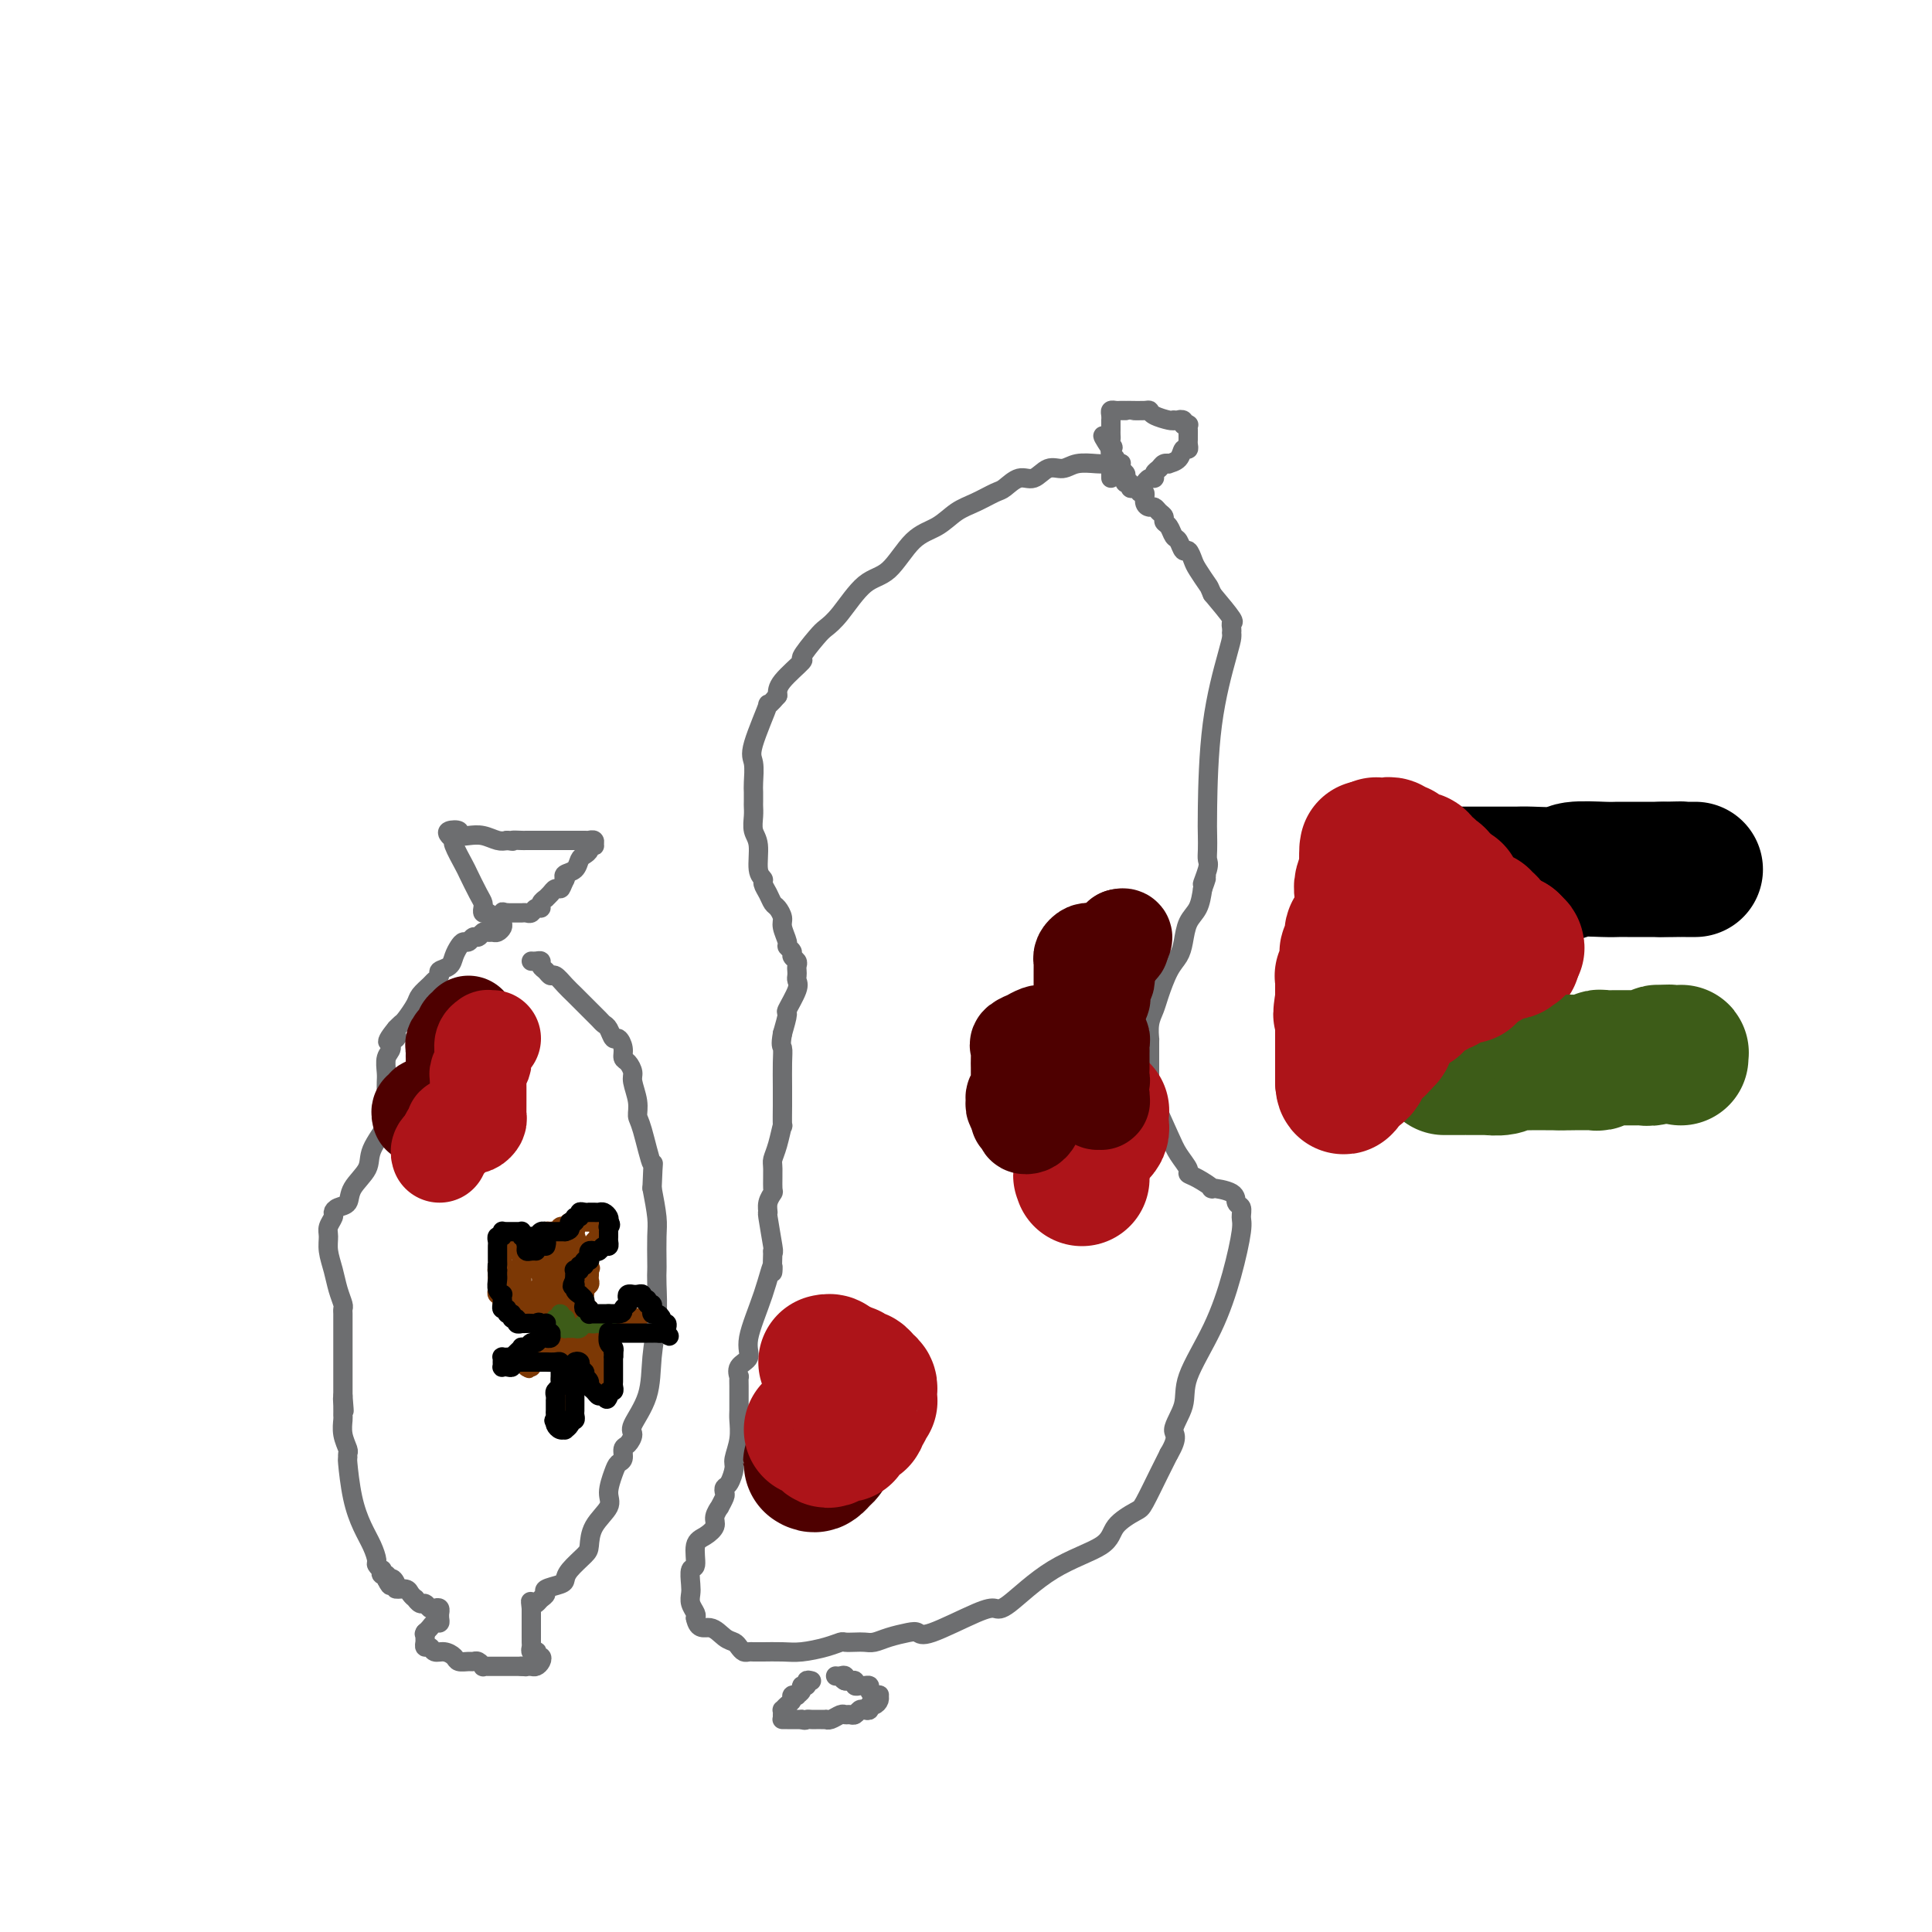 <svg viewBox='0 0 400 400' version='1.1' xmlns='http://www.w3.org/2000/svg' xmlns:xlink='http://www.w3.org/1999/xlink'><g fill='none' stroke='#6D6E70' stroke-width='4' stroke-linecap='round' stroke-linejoin='round'><path d='M102,190c-0.309,-0.455 -0.618,-0.909 -1,-1c-0.382,-0.091 -0.836,0.182 -1,0c-0.164,-0.182 -0.037,-0.819 0,-1c0.037,-0.181 -0.016,0.095 0,0c0.016,-0.095 0.102,-0.562 0,-1c-0.102,-0.438 -0.391,-0.849 -1,-2c-0.609,-1.151 -1.540,-3.043 -2,-4c-0.460,-0.957 -0.451,-0.978 -1,-2c-0.549,-1.022 -1.656,-3.045 -2,-4c-0.344,-0.955 0.074,-0.841 0,-1c-0.074,-0.159 -0.642,-0.592 -1,-1c-0.358,-0.408 -0.508,-0.790 0,-1c0.508,-0.210 1.673,-0.249 2,0c0.327,0.249 -0.183,0.785 0,1c0.183,0.215 1.059,0.109 2,0c0.941,-0.109 1.946,-0.222 3,0c1.054,0.222 2.158,0.778 3,1c0.842,0.222 1.421,0.111 2,0'/><path d='M105,174c1.966,0.309 0.880,0.083 1,0c0.120,-0.083 1.447,-0.022 2,0c0.553,0.022 0.333,0.006 1,0c0.667,-0.006 2.220,-0.002 3,0c0.780,0.002 0.786,0.000 1,0c0.214,-0.000 0.635,-0.000 1,0c0.365,0.000 0.675,0.000 1,0c0.325,-0.000 0.664,-0.000 1,0c0.336,0.000 0.667,0.000 1,0c0.333,-0.000 0.668,-0.000 1,0c0.332,0.000 0.662,0.000 1,0c0.338,-0.000 0.683,-0.001 1,0c0.317,0.001 0.607,0.004 1,0c0.393,-0.004 0.891,-0.015 1,0c0.109,0.015 -0.171,0.056 0,0c0.171,-0.056 0.793,-0.208 1,0c0.207,0.208 0.000,0.777 0,1c-0.000,0.223 0.207,0.100 0,0c-0.207,-0.100 -0.828,-0.178 -1,0c-0.172,0.178 0.104,0.611 0,1c-0.104,0.389 -0.589,0.734 -1,1c-0.411,0.266 -0.749,0.453 -1,1c-0.251,0.547 -0.414,1.455 -1,2c-0.586,0.545 -1.596,0.727 -2,1c-0.404,0.273 -0.202,0.636 0,1'/><path d='M117,182c-0.796,1.702 -0.787,1.958 -1,2c-0.213,0.042 -0.650,-0.130 -1,0c-0.350,0.130 -0.615,0.561 -1,1c-0.385,0.439 -0.891,0.887 -1,1c-0.109,0.113 0.178,-0.110 0,0c-0.178,0.110 -0.821,0.551 -1,1c-0.179,0.449 0.106,0.905 0,1c-0.106,0.095 -0.602,-0.171 -1,0c-0.398,0.171 -0.698,0.778 -1,1c-0.302,0.222 -0.606,0.060 -1,0c-0.394,-0.060 -0.879,-0.016 -1,0c-0.121,0.016 0.122,0.004 0,0c-0.122,-0.004 -0.610,-0.001 -1,0c-0.390,0.001 -0.683,0.000 -1,0c-0.317,-0.000 -0.659,-0.000 -1,0'/><path d='M105,189c-2.083,1.100 -1.290,0.350 -1,0c0.290,-0.350 0.079,-0.301 0,0c-0.079,0.301 -0.024,0.855 0,1c0.024,0.145 0.018,-0.119 0,0c-0.018,0.119 -0.046,0.621 0,1c0.046,0.379 0.167,0.636 0,1c-0.167,0.364 -0.622,0.834 -1,1c-0.378,0.166 -0.679,0.029 -1,0c-0.321,-0.029 -0.663,0.049 -1,0c-0.337,-0.049 -0.668,-0.224 -1,0c-0.332,0.224 -0.666,0.847 -1,1c-0.334,0.153 -0.667,-0.163 -1,0c-0.333,0.163 -0.665,0.807 -1,1c-0.335,0.193 -0.672,-0.064 -1,0c-0.328,0.064 -0.647,0.451 -1,1c-0.353,0.549 -0.739,1.261 -1,2c-0.261,0.739 -0.398,1.507 -1,2c-0.602,0.493 -1.671,0.713 -2,1c-0.329,0.287 0.082,0.642 0,1c-0.082,0.358 -0.656,0.719 -1,1c-0.344,0.281 -0.459,0.481 -1,1c-0.541,0.519 -1.507,1.357 -2,2c-0.493,0.643 -0.514,1.090 -1,2c-0.486,0.910 -1.439,2.284 -2,3c-0.561,0.716 -0.732,0.776 -1,1c-0.268,0.224 -0.634,0.612 -1,1'/><path d='M82,213c-3.493,4.193 -0.726,2.674 0,2c0.726,-0.674 -0.590,-0.504 -1,0c-0.410,0.504 0.086,1.343 0,2c-0.086,0.657 -0.755,1.133 -1,2c-0.245,0.867 -0.066,2.123 0,3c0.066,0.877 0.021,1.373 0,2c-0.021,0.627 -0.017,1.385 0,2c0.017,0.615 0.046,1.087 0,2c-0.046,0.913 -0.167,2.267 0,3c0.167,0.733 0.621,0.844 0,2c-0.621,1.156 -2.316,3.356 -3,5c-0.684,1.644 -0.355,2.731 -1,4c-0.645,1.269 -2.263,2.720 -3,4c-0.737,1.280 -0.594,2.387 -1,3c-0.406,0.613 -1.363,0.730 -2,1c-0.637,0.270 -0.956,0.693 -1,1c-0.044,0.307 0.187,0.497 0,1c-0.187,0.503 -0.794,1.320 -1,2c-0.206,0.680 -0.013,1.222 0,2c0.013,0.778 -0.154,1.791 0,3c0.154,1.209 0.630,2.614 1,4c0.370,1.386 0.635,2.753 1,4c0.365,1.247 0.830,2.374 1,3c0.170,0.626 0.046,0.750 0,1c-0.046,0.250 -0.012,0.626 0,1c0.012,0.374 0.003,0.745 0,1c-0.003,0.255 -0.001,0.394 0,1c0.001,0.606 0.000,1.678 0,3c-0.000,1.322 -0.000,2.894 0,4c0.000,1.106 0.000,1.744 0,3c-0.000,1.256 -0.000,3.128 0,5'/><path d='M71,289c0.464,5.611 0.123,2.139 0,1c-0.123,-1.139 -0.029,0.056 0,1c0.029,0.944 -0.006,1.639 0,2c0.006,0.361 0.054,0.388 0,1c-0.054,0.612 -0.211,1.808 0,3c0.211,1.192 0.791,2.379 1,3c0.209,0.621 0.048,0.676 0,1c-0.048,0.324 0.018,0.918 0,1c-0.018,0.082 -0.120,-0.350 0,1c0.120,1.350 0.462,4.480 1,7c0.538,2.520 1.272,4.431 2,6c0.728,1.569 1.449,2.798 2,4c0.551,1.202 0.931,2.379 1,3c0.069,0.621 -0.174,0.688 0,1c0.174,0.312 0.765,0.871 1,1c0.235,0.129 0.115,-0.172 0,0c-0.115,0.172 -0.223,0.815 0,1c0.223,0.185 0.778,-0.090 1,0c0.222,0.090 0.111,0.545 0,1'/><path d='M80,327c1.241,2.586 0.843,0.552 1,0c0.157,-0.552 0.869,0.378 1,1c0.131,0.622 -0.320,0.936 0,1c0.320,0.064 1.409,-0.122 2,0c0.591,0.122 0.683,0.554 1,1c0.317,0.446 0.858,0.908 1,1c0.142,0.092 -0.117,-0.185 0,0c0.117,0.185 0.610,0.833 1,1c0.390,0.167 0.679,-0.147 1,0c0.321,0.147 0.675,0.757 1,1c0.325,0.243 0.623,0.120 1,0c0.377,-0.120 0.834,-0.239 1,0c0.166,0.239 0.042,0.834 0,1c-0.042,0.166 -0.000,-0.096 0,0c0.000,0.096 -0.041,0.551 0,1c0.041,0.449 0.166,0.894 0,1c-0.166,0.106 -0.622,-0.125 -1,0c-0.378,0.125 -0.680,0.607 -1,1c-0.320,0.393 -0.660,0.696 -1,1'/><path d='M88,338c-0.308,0.724 -0.079,0.035 0,0c0.079,-0.035 0.009,0.583 0,1c-0.009,0.417 0.042,0.633 0,1c-0.042,0.367 -0.176,0.886 0,1c0.176,0.114 0.662,-0.176 1,0c0.338,0.176 0.528,0.818 1,1c0.472,0.182 1.226,-0.094 2,0c0.774,0.094 1.569,0.560 2,1c0.431,0.440 0.498,0.854 1,1c0.502,0.146 1.440,0.025 2,0c0.560,-0.025 0.741,0.046 1,0c0.259,-0.046 0.594,-0.208 1,0c0.406,0.208 0.882,0.788 1,1c0.118,0.212 -0.123,0.057 0,0c0.123,-0.057 0.609,-0.015 1,0c0.391,0.015 0.686,0.004 1,0c0.314,-0.004 0.648,-0.001 1,0c0.352,0.001 0.723,0.000 1,0c0.277,-0.000 0.459,-0.000 1,0c0.541,0.000 1.440,0.000 2,0c0.560,-0.000 0.780,-0.000 1,0'/><path d='M108,345c1.963,0.154 0.372,0.039 0,0c-0.372,-0.039 0.476,-0.000 1,0c0.524,0.000 0.725,-0.037 1,0c0.275,0.037 0.623,0.150 1,0c0.377,-0.150 0.781,-0.562 1,-1c0.219,-0.438 0.251,-0.901 0,-1c-0.251,-0.099 -0.785,0.167 -1,0c-0.215,-0.167 -0.110,-0.766 0,-1c0.110,-0.234 0.226,-0.104 0,0c-0.226,0.104 -0.793,0.182 -1,0c-0.207,-0.182 -0.056,-0.622 0,-1c0.056,-0.378 0.015,-0.693 0,-1c-0.015,-0.307 -0.004,-0.607 0,-1c0.004,-0.393 0.001,-0.878 0,-1c-0.001,-0.122 -0.000,0.121 0,0c0.000,-0.121 0.000,-0.606 0,-1c-0.000,-0.394 -0.000,-0.697 0,-1c0.000,-0.303 0.000,-0.607 0,-1c-0.000,-0.393 -0.000,-0.875 0,-1c0.000,-0.125 0.000,0.107 0,0c-0.000,-0.107 -0.000,-0.554 0,-1'/><path d='M110,333c-0.204,-2.096 -0.215,-1.335 0,-1c0.215,0.335 0.657,0.244 1,0c0.343,-0.244 0.589,-0.642 1,-1c0.411,-0.358 0.987,-0.675 1,-1c0.013,-0.325 -0.536,-0.657 0,-1c0.536,-0.343 2.158,-0.695 3,-1c0.842,-0.305 0.906,-0.563 1,-1c0.094,-0.437 0.219,-1.055 1,-2c0.781,-0.945 2.219,-2.219 3,-3c0.781,-0.781 0.906,-1.070 1,-2c0.094,-0.930 0.157,-2.501 1,-4c0.843,-1.499 2.464,-2.925 3,-4c0.536,-1.075 -0.015,-1.798 0,-3c0.015,-1.202 0.595,-2.884 1,-4c0.405,-1.116 0.635,-1.665 1,-2c0.365,-0.335 0.866,-0.457 1,-1c0.134,-0.543 -0.097,-1.507 0,-2c0.097,-0.493 0.522,-0.516 1,-1c0.478,-0.484 1.007,-1.428 1,-2c-0.007,-0.572 -0.552,-0.772 0,-2c0.552,-1.228 2.200,-3.484 3,-6c0.800,-2.516 0.750,-5.290 1,-8c0.250,-2.710 0.799,-5.355 1,-8c0.201,-2.645 0.055,-5.290 0,-7c-0.055,-1.710 -0.017,-2.486 0,-3c0.017,-0.514 0.015,-0.767 0,-2c-0.015,-1.233 -0.042,-3.447 0,-5c0.042,-1.553 0.155,-2.444 0,-4c-0.155,-1.556 -0.577,-3.778 -1,-6'/><path d='M135,246c0.259,-7.400 0.405,-4.399 0,-5c-0.405,-0.601 -1.362,-4.804 -2,-7c-0.638,-2.196 -0.958,-2.385 -1,-3c-0.042,-0.615 0.195,-1.656 0,-3c-0.195,-1.344 -0.822,-2.993 -1,-4c-0.178,-1.007 0.093,-1.374 0,-2c-0.093,-0.626 -0.550,-1.511 -1,-2c-0.450,-0.489 -0.894,-0.583 -1,-1c-0.106,-0.417 0.126,-1.159 0,-2c-0.126,-0.841 -0.611,-1.783 -1,-2c-0.389,-0.217 -0.684,0.291 -1,0c-0.316,-0.291 -0.655,-1.380 -1,-2c-0.345,-0.620 -0.697,-0.770 -1,-1c-0.303,-0.230 -0.557,-0.539 -1,-1c-0.443,-0.461 -1.074,-1.075 -2,-2c-0.926,-0.925 -2.146,-2.160 -3,-3c-0.854,-0.840 -1.343,-1.286 -2,-2c-0.657,-0.714 -1.482,-1.698 -2,-2c-0.518,-0.302 -0.730,0.077 -1,0c-0.270,-0.077 -0.598,-0.609 -1,-1c-0.402,-0.391 -0.878,-0.641 -1,-1c-0.122,-0.359 0.112,-0.828 0,-1c-0.112,-0.172 -0.569,-0.046 -1,0c-0.431,0.046 -0.838,0.013 -1,0c-0.162,-0.013 -0.081,-0.007 0,0'/><path d='M230,99c0.006,-0.340 0.011,-0.679 0,-1c-0.011,-0.321 -0.040,-0.623 0,-1c0.040,-0.377 0.149,-0.829 0,-1c-0.149,-0.171 -0.557,-0.062 -1,0c-0.443,0.062 -0.923,0.077 -2,0c-1.077,-0.077 -2.752,-0.247 -4,0c-1.248,0.247 -2.068,0.910 -3,1c-0.932,0.090 -1.977,-0.394 -3,0c-1.023,0.394 -2.023,1.667 -3,2c-0.977,0.333 -1.930,-0.274 -3,0c-1.070,0.274 -2.255,1.428 -3,2c-0.745,0.572 -1.048,0.562 -2,1c-0.952,0.438 -2.554,1.326 -4,2c-1.446,0.674 -2.738,1.135 -4,2c-1.262,0.865 -2.494,2.132 -4,3c-1.506,0.868 -3.286,1.335 -5,3c-1.714,1.665 -3.364,4.527 -5,6c-1.636,1.473 -3.260,1.559 -5,3c-1.740,1.441 -3.597,4.239 -5,6c-1.403,1.761 -2.351,2.484 -3,3c-0.649,0.516 -0.997,0.823 -2,2c-1.003,1.177 -2.661,3.223 -3,4c-0.339,0.777 0.639,0.286 0,1c-0.639,0.714 -2.897,2.633 -4,4c-1.103,1.367 -1.052,2.184 -1,3'/><path d='M161,144c-3.056,3.575 -1.694,1.012 -2,2c-0.306,0.988 -2.278,5.525 -3,8c-0.722,2.475 -0.194,2.886 0,4c0.194,1.114 0.052,2.930 0,4c-0.052,1.070 -0.015,1.392 0,2c0.015,0.608 0.008,1.500 0,2c-0.008,0.500 -0.017,0.606 0,1c0.017,0.394 0.061,1.075 0,2c-0.061,0.925 -0.227,2.092 0,3c0.227,0.908 0.849,1.555 1,3c0.151,1.445 -0.167,3.686 0,5c0.167,1.314 0.818,1.699 1,2c0.182,0.301 -0.105,0.518 0,1c0.105,0.482 0.601,1.230 1,2c0.399,0.770 0.699,1.562 1,2c0.301,0.438 0.601,0.523 1,1c0.399,0.477 0.895,1.346 1,2c0.105,0.654 -0.183,1.092 0,2c0.183,0.908 0.837,2.285 1,3c0.163,0.715 -0.167,0.769 0,1c0.167,0.231 0.829,0.639 1,1c0.171,0.361 -0.150,0.674 0,1c0.150,0.326 0.772,0.665 1,1c0.228,0.335 0.063,0.668 0,1c-0.063,0.332 -0.025,0.664 0,1c0.025,0.336 0.035,0.675 0,1c-0.035,0.325 -0.117,0.634 0,1c0.117,0.366 0.433,0.789 0,2c-0.433,1.211 -1.617,3.211 -2,4c-0.383,0.789 0.033,0.368 0,1c-0.033,0.632 -0.517,2.316 -1,4'/><path d='M162,214c-0.464,2.577 -0.124,2.518 0,3c0.124,0.482 0.033,1.504 0,3c-0.033,1.496 -0.008,3.466 0,5c0.008,1.534 -0.001,2.634 0,3c0.001,0.366 0.010,-0.000 0,1c-0.010,1.000 -0.041,3.368 0,4c0.041,0.632 0.154,-0.471 0,0c-0.154,0.471 -0.576,2.517 -1,4c-0.424,1.483 -0.849,2.403 -1,3c-0.151,0.597 -0.026,0.872 0,2c0.026,1.128 -0.047,3.109 0,4c0.047,0.891 0.212,0.691 0,1c-0.212,0.309 -0.803,1.127 -1,2c-0.197,0.873 -0.001,1.801 0,2c0.001,0.199 -0.192,-0.331 0,1c0.192,1.331 0.769,4.523 1,6c0.231,1.477 0.115,1.238 0,1'/><path d='M160,259c-0.239,7.407 0.163,3.426 0,3c-0.163,-0.426 -0.891,2.703 -2,6c-1.109,3.297 -2.598,6.763 -3,9c-0.402,2.237 0.285,3.247 0,4c-0.285,0.753 -1.540,1.250 -2,2c-0.460,0.750 -0.123,1.752 0,2c0.123,0.248 0.033,-0.259 0,0c-0.033,0.259 -0.008,1.282 0,2c0.008,0.718 -0.002,1.131 0,2c0.002,0.869 0.015,2.195 0,3c-0.015,0.805 -0.059,1.088 0,2c0.059,0.912 0.222,2.454 0,4c-0.222,1.546 -0.830,3.097 -1,4c-0.170,0.903 0.099,1.158 0,2c-0.099,0.842 -0.567,2.272 -1,3c-0.433,0.728 -0.833,0.754 -1,1c-0.167,0.246 -0.101,0.713 0,1c0.101,0.287 0.239,0.394 0,1c-0.239,0.606 -0.854,1.710 -1,2c-0.146,0.290 0.177,-0.234 0,0c-0.177,0.234 -0.856,1.226 -1,2c-0.144,0.774 0.245,1.329 0,2c-0.245,0.671 -1.123,1.457 -2,2c-0.877,0.543 -1.751,0.841 -2,2c-0.249,1.159 0.129,3.178 0,4c-0.129,0.822 -0.763,0.448 -1,1c-0.237,0.552 -0.077,2.032 0,3c0.077,0.968 0.072,1.424 0,2c-0.072,0.576 -0.212,1.270 0,2c0.212,0.730 0.775,1.494 1,2c0.225,0.506 0.113,0.753 0,1'/><path d='M144,335c0.527,2.665 1.843,1.828 3,2c1.157,0.172 2.155,1.352 3,2c0.845,0.648 1.536,0.762 2,1c0.464,0.238 0.702,0.600 1,1c0.298,0.400 0.655,0.839 1,1c0.345,0.161 0.679,0.043 1,0c0.321,-0.043 0.629,-0.011 1,0c0.371,0.011 0.805,0.000 1,0c0.195,-0.000 0.150,0.010 1,0c0.850,-0.010 2.594,-0.041 4,0c1.406,0.041 2.474,0.155 4,0c1.526,-0.155 3.511,-0.578 5,-1c1.489,-0.422 2.481,-0.844 3,-1c0.519,-0.156 0.563,-0.045 1,0c0.437,0.045 1.265,0.023 2,0c0.735,-0.023 1.377,-0.046 2,0c0.623,0.046 1.228,0.160 2,0c0.772,-0.160 1.712,-0.593 3,-1c1.288,-0.407 2.926,-0.789 4,-1c1.074,-0.211 1.585,-0.250 2,0c0.415,0.250 0.734,0.791 3,0c2.266,-0.791 6.478,-2.914 9,-4c2.522,-1.086 3.355,-1.137 4,-1c0.645,0.137 1.101,0.461 3,-1c1.899,-1.461 5.242,-4.705 9,-7c3.758,-2.295 7.931,-3.639 10,-5c2.069,-1.361 2.035,-2.738 3,-4c0.965,-1.262 2.929,-2.411 4,-3c1.071,-0.589 1.250,-0.620 2,-2c0.750,-1.380 2.071,-4.109 3,-6c0.929,-1.891 1.464,-2.946 2,-4'/><path d='M242,301c2.269,-3.833 0.943,-3.914 1,-5c0.057,-1.086 1.497,-3.176 2,-5c0.503,-1.824 0.068,-3.380 1,-6c0.932,-2.620 3.232,-6.303 5,-10c1.768,-3.697 3.006,-7.409 4,-11c0.994,-3.591 1.745,-7.060 2,-9c0.255,-1.940 0.014,-2.352 0,-3c-0.014,-0.648 0.199,-1.531 0,-2c-0.199,-0.469 -0.809,-0.525 -1,-1c-0.191,-0.475 0.036,-1.371 -1,-2c-1.036,-0.629 -3.333,-0.993 -4,-1c-0.667,-0.007 0.298,0.343 0,0c-0.298,-0.343 -1.860,-1.379 -3,-2c-1.140,-0.621 -1.857,-0.826 -2,-1c-0.143,-0.174 0.287,-0.317 0,-1c-0.287,-0.683 -1.292,-1.908 -2,-3c-0.708,-1.092 -1.118,-2.052 -2,-4c-0.882,-1.948 -2.236,-4.884 -3,-7c-0.764,-2.116 -0.938,-3.413 -1,-4c-0.062,-0.587 -0.014,-0.464 0,-2c0.014,-1.536 -0.008,-4.730 0,-6c0.008,-1.270 0.046,-0.616 0,-1c-0.046,-0.384 -0.178,-1.807 0,-3c0.178,-1.193 0.664,-2.156 1,-3c0.336,-0.844 0.523,-1.570 1,-3c0.477,-1.430 1.245,-3.565 2,-5c0.755,-1.435 1.498,-2.172 2,-3c0.502,-0.828 0.763,-1.748 1,-3c0.237,-1.252 0.448,-2.837 1,-4c0.552,-1.163 1.443,-1.904 2,-3c0.557,-1.096 0.778,-2.548 1,-4'/><path d='M249,184c1.641,-4.403 0.244,-1.409 0,-1c-0.244,0.409 0.666,-1.766 1,-3c0.334,-1.234 0.090,-1.527 0,-2c-0.090,-0.473 -0.028,-1.127 0,-2c0.028,-0.873 0.022,-1.963 0,-3c-0.022,-1.037 -0.058,-2.019 0,-6c0.058,-3.981 0.212,-10.961 1,-17c0.788,-6.039 2.211,-11.138 3,-14c0.789,-2.862 0.943,-3.489 1,-4c0.057,-0.511 0.018,-0.908 0,-1c-0.018,-0.092 -0.016,0.119 0,0c0.016,-0.119 0.046,-0.568 0,-1c-0.046,-0.432 -0.166,-0.847 0,-1c0.166,-0.153 0.619,-0.044 0,-1c-0.619,-0.956 -2.309,-2.978 -4,-5'/><path d='M251,123c-0.737,-1.686 -0.579,-1.403 -1,-2c-0.421,-0.597 -1.422,-2.076 -2,-3c-0.578,-0.924 -0.732,-1.293 -1,-2c-0.268,-0.707 -0.649,-1.751 -1,-2c-0.351,-0.249 -0.672,0.298 -1,0c-0.328,-0.298 -0.661,-1.442 -1,-2c-0.339,-0.558 -0.682,-0.530 -1,-1c-0.318,-0.470 -0.610,-1.436 -1,-2c-0.390,-0.564 -0.878,-0.725 -1,-1c-0.122,-0.275 0.121,-0.664 0,-1c-0.121,-0.336 -0.606,-0.620 -1,-1c-0.394,-0.380 -0.698,-0.857 -1,-1c-0.302,-0.143 -0.602,0.049 -1,0c-0.398,-0.049 -0.894,-0.339 -1,-1c-0.106,-0.661 0.178,-1.693 0,-2c-0.178,-0.307 -0.817,0.110 -1,0c-0.183,-0.110 0.091,-0.747 0,-1c-0.091,-0.253 -0.546,-0.123 -1,0c-0.454,0.123 -0.905,0.240 -1,0c-0.095,-0.240 0.167,-0.838 0,-1c-0.167,-0.162 -0.763,0.110 -1,0c-0.237,-0.110 -0.115,-0.604 0,-1c0.115,-0.396 0.223,-0.694 0,-1c-0.223,-0.306 -0.777,-0.621 -1,-1c-0.223,-0.379 -0.116,-0.823 0,-1c0.116,-0.177 0.241,-0.089 0,0c-0.241,0.089 -0.848,0.178 -1,0c-0.152,-0.178 0.151,-0.625 0,-1c-0.151,-0.375 -0.758,-0.679 -1,-1c-0.242,-0.321 -0.121,-0.661 0,-1'/><path d='M230,93c-3.249,-4.880 -0.870,-2.081 0,-1c0.870,1.081 0.233,0.445 0,0c-0.233,-0.445 -0.062,-0.698 0,-1c0.062,-0.302 0.017,-0.655 0,-1c-0.017,-0.345 -0.004,-0.684 0,-1c0.004,-0.316 0.000,-0.610 0,-1c-0.000,-0.390 0.003,-0.875 0,-1c-0.003,-0.125 -0.012,0.110 0,0c0.012,-0.110 0.046,-0.565 0,-1c-0.046,-0.435 -0.170,-0.848 0,-1c0.170,-0.152 0.635,-0.041 1,0c0.365,0.041 0.630,0.011 1,0c0.370,-0.011 0.845,-0.004 1,0c0.155,0.004 -0.010,0.004 0,0c0.010,-0.004 0.195,-0.011 1,0c0.805,0.011 2.229,0.042 3,0c0.771,-0.042 0.887,-0.156 1,0c0.113,0.156 0.223,0.580 1,1c0.777,0.420 2.222,0.834 3,1c0.778,0.166 0.889,0.083 1,0'/><path d='M243,87c1.863,0.325 1.021,0.139 1,0c-0.021,-0.139 0.779,-0.230 1,0c0.221,0.230 -0.137,0.783 0,1c0.137,0.217 0.769,0.100 1,0c0.231,-0.100 0.062,-0.182 0,0c-0.062,0.182 -0.016,0.627 0,1c0.016,0.373 0.001,0.672 0,1c-0.001,0.328 0.012,0.683 0,1c-0.012,0.317 -0.049,0.596 0,1c0.049,0.404 0.186,0.931 0,1c-0.186,0.069 -0.694,-0.322 -1,0c-0.306,0.322 -0.410,1.357 -1,2c-0.590,0.643 -1.665,0.893 -2,1c-0.335,0.107 0.069,0.071 0,0c-0.069,-0.071 -0.610,-0.178 -1,0c-0.390,0.178 -0.630,0.640 -1,1c-0.370,0.360 -0.870,0.618 -1,1c-0.130,0.382 0.109,0.887 0,1c-0.109,0.113 -0.565,-0.166 -1,0c-0.435,0.166 -0.848,0.775 -1,1c-0.152,0.225 -0.043,0.064 0,0c0.043,-0.064 0.022,-0.032 0,0'/><path d='M168,348c-0.455,-0.119 -0.911,-0.238 -1,0c-0.089,0.238 0.187,0.835 0,1c-0.187,0.165 -0.839,-0.100 -1,0c-0.161,0.100 0.168,0.566 0,1c-0.168,0.434 -0.832,0.837 -1,1c-0.168,0.163 0.162,0.086 0,0c-0.162,-0.086 -0.814,-0.181 -1,0c-0.186,0.181 0.094,0.640 0,1c-0.094,0.360 -0.561,0.622 -1,1c-0.439,0.378 -0.849,0.872 -1,1c-0.151,0.128 -0.041,-0.109 0,0c0.041,0.109 0.014,0.565 0,1c-0.014,0.435 -0.015,0.849 0,1c0.015,0.151 0.045,0.041 0,0c-0.045,-0.041 -0.166,-0.011 0,0c0.166,0.011 0.619,0.003 1,0c0.381,-0.003 0.690,-0.001 1,0c0.310,0.001 0.622,0.000 1,0c0.378,-0.000 0.822,-0.000 1,0c0.178,0.000 0.089,0.000 0,0'/><path d='M166,356c0.798,0.309 0.792,0.083 1,0c0.208,-0.083 0.630,-0.023 1,0c0.370,0.023 0.690,0.007 1,0c0.310,-0.007 0.612,-0.006 1,0c0.388,0.006 0.863,0.016 1,0c0.137,-0.016 -0.066,-0.057 0,0c0.066,0.057 0.399,0.212 1,0c0.601,-0.212 1.471,-0.793 2,-1c0.529,-0.207 0.719,-0.042 1,0c0.281,0.042 0.654,-0.040 1,0c0.346,0.040 0.666,0.203 1,0c0.334,-0.203 0.681,-0.772 1,-1c0.319,-0.228 0.611,-0.117 1,0c0.389,0.117 0.875,0.238 1,0c0.125,-0.238 -0.109,-0.834 0,-1c0.109,-0.166 0.562,0.100 1,0c0.438,-0.100 0.859,-0.565 1,-1c0.141,-0.435 0.000,-0.838 0,-1c-0.000,-0.162 0.141,-0.082 0,0c-0.141,0.082 -0.562,0.165 -1,0c-0.438,-0.165 -0.892,-0.579 -1,-1c-0.108,-0.421 0.129,-0.849 0,-1c-0.129,-0.151 -0.626,-0.027 -1,0c-0.374,0.027 -0.625,-0.045 -1,0c-0.375,0.045 -0.874,0.208 -1,0c-0.126,-0.208 0.120,-0.787 0,-1c-0.120,-0.213 -0.606,-0.061 -1,0c-0.394,0.061 -0.697,0.030 -1,0'/><path d='M175,348c-0.940,-0.713 -0.291,0.005 0,0c0.291,-0.005 0.222,-0.733 0,-1c-0.222,-0.267 -0.598,-0.072 -1,0c-0.402,0.072 -0.829,0.021 -1,0c-0.171,-0.021 -0.085,-0.010 0,0'/></g>
<g fill='none' stroke='#7C3805' stroke-width='4' stroke-linecap='round' stroke-linejoin='round'><path d='M117,255c0.081,0.000 0.163,0.000 0,0c-0.163,-0.000 -0.569,-0.001 -1,0c-0.431,0.001 -0.886,0.004 -1,0c-0.114,-0.004 0.113,-0.016 0,0c-0.113,0.016 -0.565,0.060 -1,0c-0.435,-0.060 -0.853,-0.224 -1,0c-0.147,0.224 -0.024,0.834 0,1c0.024,0.166 -0.050,-0.113 0,0c0.050,0.113 0.224,0.618 0,1c-0.224,0.382 -0.845,0.641 -1,1c-0.155,0.359 0.154,0.817 0,1c-0.154,0.183 -0.773,0.090 -1,0c-0.227,-0.090 -0.061,-0.179 0,0c0.061,0.179 0.016,0.625 0,1c-0.016,0.375 -0.005,0.679 0,1c0.005,0.321 0.002,0.661 0,1'/><path d='M111,262c-1.172,1.132 -1.102,0.461 -1,0c0.102,-0.461 0.238,-0.712 0,-1c-0.238,-0.288 -0.849,-0.612 -1,-1c-0.151,-0.388 0.156,-0.840 0,-1c-0.156,-0.160 -0.777,-0.029 -1,0c-0.223,0.029 -0.048,-0.045 0,0c0.048,0.045 -0.029,0.207 0,0c0.029,-0.207 0.166,-0.784 0,-1c-0.166,-0.216 -0.636,-0.072 -1,0c-0.364,0.072 -0.623,0.071 -1,0c-0.377,-0.071 -0.871,-0.211 -1,0c-0.129,0.211 0.106,0.775 0,1c-0.106,0.225 -0.553,0.113 -1,0'/><path d='M104,259c-1.083,-0.512 -0.289,-0.291 0,0c0.289,0.291 0.074,0.653 0,1c-0.074,0.347 -0.006,0.681 0,1c0.006,0.319 -0.051,0.624 0,1c0.051,0.376 0.210,0.822 0,1c-0.210,0.178 -0.788,0.089 -1,0c-0.212,-0.089 -0.056,-0.179 0,0c0.056,0.179 0.014,0.626 0,1c-0.014,0.374 0.000,0.675 0,1c-0.000,0.325 -0.014,0.675 0,1c0.014,0.325 0.057,0.626 0,1c-0.057,0.374 -0.212,0.822 0,1c0.212,0.178 0.792,0.086 1,0c0.208,-0.086 0.045,-0.167 0,0c-0.045,0.167 0.029,0.581 0,1c-0.029,0.419 -0.163,0.844 0,1c0.163,0.156 0.621,0.042 1,0c0.379,-0.042 0.679,-0.011 1,0c0.321,0.011 0.663,0.003 1,0c0.337,-0.003 0.668,-0.002 1,0'/><path d='M108,270c0.726,0.308 0.041,0.078 0,0c-0.041,-0.078 0.564,-0.004 1,0c0.436,0.004 0.704,-0.062 1,0c0.296,0.062 0.619,0.251 1,0c0.381,-0.251 0.820,-0.943 1,-1c0.180,-0.057 0.100,0.521 0,1c-0.100,0.479 -0.219,0.860 0,1c0.219,0.140 0.777,0.040 1,0c0.223,-0.040 0.112,-0.020 0,0'/><path d='M113,271c0.726,0.381 0.041,0.834 0,1c-0.041,0.166 0.562,0.044 1,0c0.438,-0.044 0.710,-0.011 1,0c0.290,0.011 0.598,-0.000 1,0c0.402,0.000 0.896,0.011 1,0c0.104,-0.011 -0.184,-0.044 0,0c0.184,0.044 0.838,0.166 1,0c0.162,-0.166 -0.168,-0.619 0,-1c0.168,-0.381 0.834,-0.690 1,-1c0.166,-0.310 -0.167,-0.622 0,-1c0.167,-0.378 0.833,-0.822 1,-1c0.167,-0.178 -0.165,-0.089 0,0c0.165,0.089 0.829,0.179 1,0c0.171,-0.179 -0.150,-0.625 0,-1c0.150,-0.375 0.772,-0.678 1,-1c0.228,-0.322 0.061,-0.664 0,-1c-0.061,-0.336 -0.018,-0.668 0,-1c0.018,-0.332 0.009,-0.666 0,-1'/><path d='M122,263c0.464,-1.034 0.125,-0.118 0,0c-0.125,0.118 -0.034,-0.560 0,-1c0.034,-0.440 0.012,-0.640 0,-1c-0.012,-0.360 -0.014,-0.880 0,-1c0.014,-0.120 0.042,0.160 0,0c-0.042,-0.160 -0.155,-0.760 0,-1c0.155,-0.240 0.577,-0.120 1,0'/><path d='M123,259c0.150,-0.571 0.026,0.001 0,0c-0.026,-0.001 0.046,-0.574 0,-1c-0.046,-0.426 -0.209,-0.705 0,-1c0.209,-0.295 0.789,-0.605 1,-1c0.211,-0.395 0.054,-0.876 0,-1c-0.054,-0.124 -0.004,0.111 0,0c0.004,-0.111 -0.037,-0.566 0,-1c0.037,-0.434 0.150,-0.848 0,-1c-0.150,-0.152 -0.565,-0.041 -1,0c-0.435,0.041 -0.890,0.011 -1,0c-0.110,-0.011 0.125,-0.004 0,0c-0.125,0.004 -0.611,0.004 -1,0c-0.389,-0.004 -0.682,-0.011 -1,0c-0.318,0.011 -0.663,0.042 -1,0c-0.337,-0.042 -0.668,-0.155 -1,0c-0.332,0.155 -0.666,0.577 -1,1'/><path d='M117,254c-1.019,0.171 -0.067,0.098 0,0c0.067,-0.098 -0.753,-0.219 -1,0c-0.247,0.219 0.077,0.780 0,1c-0.077,0.220 -0.557,0.100 -1,0c-0.443,-0.100 -0.851,-0.181 -1,0c-0.149,0.181 -0.041,0.623 0,1c0.041,0.377 0.015,0.689 0,1c-0.015,0.311 -0.018,0.622 0,1c0.018,0.378 0.056,0.823 0,1c-0.056,0.177 -0.207,0.085 0,0c0.207,-0.085 0.772,-0.162 1,0c0.228,0.162 0.117,0.565 0,1c-0.117,0.435 -0.242,0.902 0,1c0.242,0.098 0.850,-0.173 1,0c0.150,0.173 -0.157,0.790 0,1c0.157,0.210 0.778,0.014 1,0c0.222,-0.014 0.044,0.155 0,0c-0.044,-0.155 0.044,-0.633 0,-1c-0.044,-0.367 -0.222,-0.623 0,-1c0.222,-0.377 0.843,-0.874 1,-1c0.157,-0.126 -0.150,0.120 0,0c0.150,-0.120 0.757,-0.606 1,-1c0.243,-0.394 0.121,-0.697 0,-1'/><path d='M119,257c0.623,-0.785 0.182,-0.747 0,-1c-0.182,-0.253 -0.105,-0.797 0,-1c0.105,-0.203 0.238,-0.067 0,0c-0.238,0.067 -0.849,0.064 -1,0c-0.151,-0.064 0.157,-0.189 0,0c-0.157,0.189 -0.778,0.694 -1,1c-0.222,0.306 -0.045,0.414 0,1c0.045,0.586 -0.040,1.649 0,2c0.040,0.351 0.207,-0.012 0,0c-0.207,0.012 -0.788,0.399 -1,1c-0.212,0.601 -0.057,1.418 0,2c0.057,0.582 0.014,0.930 0,1c-0.014,0.070 -0.000,-0.139 0,0c0.000,0.139 -0.014,0.626 0,1c0.014,0.374 0.056,0.633 0,1c-0.056,0.367 -0.211,0.841 0,1c0.211,0.159 0.788,0.004 1,0c0.212,-0.004 0.061,0.142 0,0c-0.061,-0.142 -0.030,-0.571 0,-1'/><path d='M117,265c-0.083,1.281 0.710,0.484 1,0c0.290,-0.484 0.077,-0.654 0,-1c-0.077,-0.346 -0.020,-0.867 0,-1c0.020,-0.133 0.001,0.123 0,0c-0.001,-0.123 0.015,-0.625 0,-1c-0.015,-0.375 -0.060,-0.622 0,-1c0.060,-0.378 0.223,-0.886 0,-1c-0.223,-0.114 -0.834,0.164 -1,0c-0.166,-0.164 0.114,-0.772 0,-1c-0.114,-0.228 -0.623,-0.076 -1,0c-0.377,0.076 -0.623,0.076 -1,0c-0.377,-0.076 -0.885,-0.228 -1,0c-0.115,0.228 0.162,0.835 0,1c-0.162,0.165 -0.762,-0.111 -1,0c-0.238,0.111 -0.115,0.611 0,1c0.115,0.389 0.223,0.668 0,1c-0.223,0.332 -0.778,0.719 -1,1c-0.222,0.281 -0.112,0.457 0,1c0.112,0.543 0.226,1.455 0,2c-0.226,0.545 -0.793,0.724 -1,1c-0.207,0.276 -0.053,0.648 0,1c0.053,0.352 0.004,0.682 0,1c-0.004,0.318 0.037,0.624 0,1c-0.037,0.376 -0.154,0.822 0,1c0.154,0.178 0.577,0.089 1,0'/><path d='M112,271c-0.067,1.905 0.766,0.669 1,0c0.234,-0.669 -0.130,-0.771 0,-1c0.130,-0.229 0.753,-0.586 1,-1c0.247,-0.414 0.119,-0.884 0,-1c-0.119,-0.116 -0.228,0.124 0,0c0.228,-0.124 0.793,-0.612 1,-1c0.207,-0.388 0.055,-0.678 0,-1c-0.055,-0.322 -0.013,-0.678 0,-1c0.013,-0.322 -0.004,-0.612 0,-1c0.004,-0.388 0.030,-0.874 0,-1c-0.030,-0.126 -0.116,0.110 0,0c0.116,-0.110 0.435,-0.565 0,-1c-0.435,-0.435 -1.622,-0.849 -2,-1c-0.378,-0.151 0.054,-0.040 0,0c-0.054,0.040 -0.593,0.010 -1,0c-0.407,-0.010 -0.684,0.001 -1,0c-0.316,-0.001 -0.673,-0.015 -1,0c-0.327,0.015 -0.623,0.060 -1,0c-0.377,-0.060 -0.833,-0.223 -1,0c-0.167,0.223 -0.045,0.833 0,1c0.045,0.167 0.012,-0.110 0,0c-0.012,0.110 -0.003,0.607 0,1c0.003,0.393 0.001,0.683 0,1c-0.001,0.317 -0.000,0.662 0,1c0.000,0.338 0.000,0.668 0,1c-0.000,0.332 -0.000,0.666 0,1c0.000,0.334 0.000,0.667 0,1'/><path d='M108,268c0.000,0.697 0.000,-0.061 0,0c-0.000,0.061 -0.000,0.942 0,1c0.000,0.058 0.000,-0.705 0,-1c-0.000,-0.295 -0.000,-0.120 0,0c0.000,0.120 0.000,0.187 0,0c-0.000,-0.187 -0.000,-0.628 0,-1c0.000,-0.372 0.001,-0.674 0,-1c-0.001,-0.326 -0.003,-0.676 0,-1c0.003,-0.324 0.012,-0.623 0,-1c-0.012,-0.377 -0.046,-0.833 0,-1c0.046,-0.167 0.170,-0.046 0,0c-0.170,0.046 -0.634,0.015 -1,0c-0.366,-0.015 -0.634,-0.014 -1,0c-0.366,0.014 -0.829,0.042 -1,0c-0.171,-0.042 -0.049,-0.155 0,0c0.049,0.155 0.024,0.577 0,1'/><path d='M105,264c-0.528,-0.441 -0.348,0.455 0,1c0.348,0.545 0.864,0.737 1,1c0.136,0.263 -0.108,0.596 0,1c0.108,0.404 0.569,0.878 1,1c0.431,0.122 0.833,-0.107 1,0c0.167,0.107 0.099,0.550 0,1c-0.099,0.450 -0.230,0.905 0,1c0.230,0.095 0.822,-0.171 1,0c0.178,0.171 -0.058,0.778 0,1c0.058,0.222 0.411,0.060 1,0c0.589,-0.060 1.415,-0.016 2,0c0.585,0.016 0.930,0.005 1,0c0.070,-0.005 -0.135,-0.002 0,0c0.135,0.002 0.611,0.005 1,0c0.389,-0.005 0.693,-0.016 1,0c0.307,0.016 0.618,0.060 1,0c0.382,-0.060 0.834,-0.222 1,0c0.166,0.222 0.045,0.829 0,1c-0.045,0.171 -0.013,-0.094 0,0c0.013,0.094 0.006,0.547 0,1'/><path d='M117,273c1.167,0.333 0.583,0.167 0,0'/><path d='M117,273c-0.033,0.339 -0.065,0.679 0,1c0.065,0.321 0.228,0.625 0,1c-0.228,0.375 -0.846,0.821 -1,1c-0.154,0.179 0.155,0.089 0,0c-0.155,-0.089 -0.774,-0.179 -1,0c-0.226,0.179 -0.058,0.626 0,1c0.058,0.374 0.005,0.673 0,1c-0.005,0.327 0.037,0.680 0,1c-0.037,0.320 -0.153,0.607 0,1c0.153,0.393 0.576,0.894 1,1c0.424,0.106 0.849,-0.182 1,0c0.151,0.182 0.030,0.833 0,1c-0.030,0.167 0.033,-0.151 0,0c-0.033,0.151 -0.163,0.771 0,1c0.163,0.229 0.618,0.065 1,0c0.382,-0.065 0.691,-0.033 1,0'/><path d='M119,283c0.802,0.844 0.806,0.955 1,1c0.194,0.045 0.576,0.026 1,0c0.424,-0.026 0.888,-0.059 1,0c0.112,0.059 -0.129,0.209 0,0c0.129,-0.209 0.627,-0.778 1,-1c0.373,-0.222 0.622,-0.097 1,0c0.378,0.097 0.886,0.167 1,0c0.114,-0.167 -0.166,-0.569 0,-1c0.166,-0.431 0.776,-0.889 1,-1c0.224,-0.111 0.060,0.125 0,0c-0.060,-0.125 -0.016,-0.612 0,-1c0.016,-0.388 0.004,-0.677 0,-1c-0.004,-0.323 -0.000,-0.679 0,-1c0.000,-0.321 -0.004,-0.607 0,-1c0.004,-0.393 0.016,-0.894 0,-1c-0.016,-0.106 -0.060,0.183 0,0c0.060,-0.183 0.223,-0.836 0,-1c-0.223,-0.164 -0.834,0.163 -1,0c-0.166,-0.163 0.113,-0.814 0,-1c-0.113,-0.186 -0.618,0.095 -1,0c-0.382,-0.095 -0.641,-0.564 -1,-1c-0.359,-0.436 -0.817,-0.839 -1,-1c-0.183,-0.161 -0.092,-0.081 0,0'/><path d='M122,272c-0.632,-1.178 -0.211,-0.123 0,0c0.211,0.123 0.211,-0.685 0,-1c-0.211,-0.315 -0.635,-0.138 -1,0c-0.365,0.138 -0.672,0.237 -1,0c-0.328,-0.237 -0.676,-0.811 -1,-1c-0.324,-0.189 -0.623,0.006 -1,0c-0.377,-0.006 -0.833,-0.213 -1,0c-0.167,0.213 -0.045,0.845 0,1c0.045,0.155 0.012,-0.166 0,0c-0.012,0.166 -0.003,0.818 0,1c0.003,0.182 0.001,-0.105 0,0c-0.001,0.105 -0.000,0.601 0,1c0.000,0.399 -0.000,0.699 0,1c0.000,0.301 0.000,0.602 0,1c-0.000,0.398 -0.001,0.894 0,1c0.001,0.106 0.003,-0.179 0,0c-0.003,0.179 -0.012,0.823 0,1c0.012,0.177 0.046,-0.111 0,0c-0.046,0.111 -0.171,0.622 0,1c0.171,0.378 0.637,0.623 1,1c0.363,0.377 0.623,0.885 1,1c0.377,0.115 0.872,-0.165 1,0c0.128,0.165 -0.109,0.773 0,1c0.109,0.227 0.565,0.071 1,0c0.435,-0.071 0.848,-0.058 1,0c0.152,0.058 0.043,0.159 0,0c-0.043,-0.159 -0.022,-0.580 0,-1'/><path d='M122,280c0.774,0.126 0.208,-0.558 0,-1c-0.208,-0.442 -0.059,-0.640 0,-1c0.059,-0.360 0.027,-0.881 0,-1c-0.027,-0.119 -0.049,0.164 0,0c0.049,-0.164 0.168,-0.776 0,-1c-0.168,-0.224 -0.623,-0.060 -1,0c-0.377,0.060 -0.675,0.015 -1,0c-0.325,-0.015 -0.677,0.000 -1,0c-0.323,-0.000 -0.619,-0.015 -1,0c-0.381,0.015 -0.849,0.060 -1,0c-0.151,-0.060 0.015,-0.226 0,0c-0.015,0.226 -0.211,0.845 0,1c0.211,0.155 0.830,-0.155 1,0c0.170,0.155 -0.109,0.773 0,1c0.109,0.227 0.607,0.061 1,0c0.393,-0.061 0.683,-0.016 1,0c0.317,0.016 0.662,0.005 1,0c0.338,-0.005 0.669,-0.002 1,0'/><path d='M122,278c0.525,0.065 0.338,-0.771 0,-1c-0.338,-0.229 -0.825,0.149 -1,0c-0.175,-0.149 -0.037,-0.826 0,-1c0.037,-0.174 -0.028,0.153 0,0c0.028,-0.153 0.147,-0.787 0,-1c-0.147,-0.213 -0.562,-0.005 -1,0c-0.438,0.005 -0.901,-0.195 -1,0c-0.099,0.195 0.166,0.783 0,1c-0.166,0.217 -0.762,0.062 -1,0c-0.238,-0.062 -0.119,-0.031 0,0'/><path d='M118,276c-0.842,-0.375 -0.948,-0.312 -1,0c-0.052,0.312 -0.052,0.872 0,1c0.052,0.128 0.155,-0.177 0,0c-0.155,0.177 -0.567,0.836 -1,1c-0.433,0.164 -0.887,-0.167 -1,0c-0.113,0.167 0.114,0.833 0,1c-0.114,0.167 -0.571,-0.166 -1,0c-0.429,0.166 -0.832,0.829 -1,1c-0.168,0.171 -0.100,-0.150 0,0c0.100,0.150 0.233,0.771 0,1c-0.233,0.229 -0.832,0.065 -1,0c-0.168,-0.065 0.095,-0.033 0,0c-0.095,0.033 -0.548,0.065 -1,0c-0.452,-0.065 -0.903,-0.227 -1,0c-0.097,0.227 0.160,0.844 0,1c-0.160,0.156 -0.735,-0.150 -1,0c-0.265,0.150 -0.218,0.757 0,1c0.218,0.243 0.609,0.121 1,0'/><path d='M110,283c-1.076,0.916 0.233,-0.295 1,-1c0.767,-0.705 0.990,-0.906 1,-1c0.010,-0.094 -0.195,-0.082 0,0c0.195,0.082 0.788,0.233 1,0c0.212,-0.233 0.042,-0.850 0,-1c-0.042,-0.150 0.045,0.166 0,0c-0.045,-0.166 -0.222,-0.815 0,-1c0.222,-0.185 0.843,0.095 1,0c0.157,-0.095 -0.150,-0.564 0,-1c0.150,-0.436 0.757,-0.839 1,-1c0.243,-0.161 0.121,-0.081 0,0'/><path d='M117,275c-0.089,-0.000 -0.179,-0.000 0,0c0.179,0.000 0.626,0.000 1,0c0.374,-0.000 0.674,-0.000 1,0c0.326,0.000 0.679,0.001 1,0c0.321,-0.001 0.611,-0.004 1,0c0.389,0.004 0.877,0.015 1,0c0.123,-0.015 -0.121,-0.057 0,0c0.121,0.057 0.606,0.211 1,0c0.394,-0.211 0.698,-0.788 1,-1c0.302,-0.212 0.602,-0.061 1,0c0.398,0.061 0.894,0.030 1,0c0.106,-0.030 -0.179,-0.061 0,0c0.179,0.061 0.821,0.212 1,0c0.179,-0.212 -0.107,-0.789 0,-1c0.107,-0.211 0.606,-0.057 1,0c0.394,0.057 0.683,0.015 1,0c0.317,-0.015 0.662,-0.004 1,0c0.338,0.004 0.669,0.002 1,0'/><path d='M131,273c2.333,-0.333 1.167,-0.167 0,0'/><path d='M117,281c0.000,-0.061 0.000,-0.122 0,0c0.000,0.122 0.000,0.428 0,1c-0.000,0.572 0.000,1.410 0,2c0.000,0.590 0.000,0.932 0,1c0.000,0.068 -0.000,-0.137 0,0c0.000,0.137 0.000,0.615 0,1c-0.000,0.385 0.000,0.677 0,1c0.000,0.323 -0.000,0.679 0,1c0.000,0.321 0.000,0.608 0,1c-0.000,0.392 -0.000,0.889 0,1c0.000,0.111 0.000,-0.162 0,0c-0.000,0.162 0.000,0.761 0,1c0.000,0.239 0.000,0.120 0,0'/><path d='M121,282c0.445,-0.421 0.890,-0.842 1,-1c0.110,-0.158 -0.114,-0.053 0,0c0.114,0.053 0.566,0.055 1,0c0.434,-0.055 0.849,-0.169 1,0c0.151,0.169 0.040,0.619 0,1c-0.040,0.381 -0.007,0.693 0,1c0.007,0.307 -0.012,0.608 0,1c0.012,0.392 0.056,0.876 0,1c-0.056,0.124 -0.211,-0.111 0,0c0.211,0.111 0.788,0.568 1,1c0.212,0.432 0.061,0.838 0,1c-0.061,0.162 -0.030,0.081 0,0'/></g>
<g fill='none' stroke='#3D5C18' stroke-width='4' stroke-linecap='round' stroke-linejoin='round'><path d='M115,273c0.414,0.145 0.829,0.290 1,0c0.171,-0.290 0.099,-1.016 0,-1c-0.099,0.016 -0.223,0.775 0,1c0.223,0.225 0.795,-0.083 1,0c0.205,0.083 0.044,0.558 0,1c-0.044,0.442 0.030,0.852 0,1c-0.030,0.148 -0.163,0.036 0,0c0.163,-0.036 0.622,0.004 1,0c0.378,-0.004 0.676,-0.054 1,0c0.324,0.054 0.674,0.210 1,0c0.326,-0.210 0.626,-0.787 1,-1c0.374,-0.213 0.821,-0.061 1,0c0.179,0.061 0.089,0.030 0,0'/><path d='M122,274c1.266,0.159 0.931,0.058 1,0c0.069,-0.058 0.540,-0.072 1,0c0.460,0.072 0.908,0.229 1,0c0.092,-0.229 -0.171,-0.845 0,-1c0.171,-0.155 0.777,0.151 1,0c0.223,-0.151 0.064,-0.757 0,-1c-0.064,-0.243 -0.032,-0.121 0,0'/></g>
<g fill='none' stroke='#000000' stroke-width='4' stroke-linecap='round' stroke-linejoin='round'><path d='M113,258c0.119,-0.453 0.237,-0.906 0,-1c-0.237,-0.094 -0.831,0.172 -1,0c-0.169,-0.172 0.087,-0.782 0,-1c-0.087,-0.218 -0.517,-0.044 -1,0c-0.483,0.044 -1.020,-0.041 -1,0c0.020,0.041 0.597,0.207 1,0c0.403,-0.207 0.633,-0.788 1,-1c0.367,-0.212 0.872,-0.057 1,0c0.128,0.057 -0.120,0.015 0,0c0.120,-0.015 0.607,-0.004 1,0c0.393,0.004 0.693,0.001 1,0c0.307,-0.001 0.621,-0.000 1,0c0.379,0.000 0.823,0.000 1,0c0.177,-0.000 0.089,-0.000 0,0'/><path d='M117,255c1.172,-0.316 1.103,-0.605 1,-1c-0.103,-0.395 -0.238,-0.894 0,-1c0.238,-0.106 0.851,0.182 1,0c0.149,-0.182 -0.166,-0.833 0,-1c0.166,-0.167 0.814,0.152 1,0c0.186,-0.152 -0.091,-0.773 0,-1c0.091,-0.227 0.549,-0.061 1,0c0.451,0.061 0.894,0.015 1,0c0.106,-0.015 -0.126,-0.001 0,0c0.126,0.001 0.608,-0.011 1,0c0.392,0.011 0.693,0.044 1,0c0.307,-0.044 0.621,-0.166 1,0c0.379,0.166 0.823,0.619 1,1c0.177,0.381 0.089,0.691 0,1'/><path d='M126,253c0.774,0.553 0.207,0.936 0,1c-0.207,0.064 -0.056,-0.190 0,0c0.056,0.190 0.016,0.826 0,1c-0.016,0.174 -0.007,-0.112 0,0c0.007,0.112 0.013,0.622 0,1c-0.013,0.378 -0.045,0.623 0,1c0.045,0.377 0.166,0.885 0,1c-0.166,0.115 -0.619,-0.163 -1,0c-0.381,0.163 -0.689,0.766 -1,1c-0.311,0.234 -0.623,0.100 -1,0c-0.377,-0.100 -0.818,-0.166 -1,0c-0.182,0.166 -0.105,0.565 0,1c0.105,0.435 0.239,0.905 0,1c-0.239,0.095 -0.853,-0.185 -1,0c-0.147,0.185 0.171,0.833 0,1c-0.171,0.167 -0.830,-0.149 -1,0c-0.170,0.149 0.151,0.761 0,1c-0.151,0.239 -0.772,0.105 -1,0c-0.228,-0.105 -0.061,-0.182 0,0c0.061,0.182 0.018,0.623 0,1c-0.018,0.377 -0.009,0.688 0,1'/><path d='M119,265c-1.065,2.039 -0.229,1.138 0,1c0.229,-0.138 -0.149,0.488 0,1c0.149,0.512 0.823,0.912 1,1c0.177,0.088 -0.145,-0.135 0,0c0.145,0.135 0.757,0.628 1,1c0.243,0.372 0.118,0.621 0,1c-0.118,0.379 -0.229,0.886 0,1c0.229,0.114 0.796,-0.166 1,0c0.204,0.166 0.044,0.776 0,1c-0.044,0.224 0.030,0.060 0,0c-0.030,-0.060 -0.162,-0.016 0,0c0.162,0.016 0.617,0.004 1,0c0.383,-0.004 0.694,-0.001 1,0c0.306,0.001 0.608,0.000 1,0c0.392,-0.000 0.876,-0.000 1,0c0.124,0.000 -0.111,0.000 0,0c0.111,-0.000 0.568,-0.000 1,0c0.432,0.000 0.838,0.000 1,0c0.162,-0.000 0.081,-0.000 0,0'/><path d='M128,272c1.250,-0.023 0.875,-0.581 1,-1c0.125,-0.419 0.751,-0.701 1,-1c0.249,-0.299 0.122,-0.616 0,-1c-0.122,-0.384 -0.239,-0.836 0,-1c0.239,-0.164 0.833,-0.040 1,0c0.167,0.040 -0.095,-0.004 0,0c0.095,0.004 0.546,0.058 1,0c0.454,-0.058 0.910,-0.227 1,0c0.090,0.227 -0.186,0.849 0,1c0.186,0.151 0.835,-0.171 1,0c0.165,0.171 -0.153,0.834 0,1c0.153,0.166 0.776,-0.167 1,0c0.224,0.167 0.050,0.832 0,1c-0.050,0.168 0.024,-0.161 0,0c-0.024,0.161 -0.146,0.813 0,1c0.146,0.187 0.561,-0.091 1,0c0.439,0.091 0.902,0.549 1,1c0.098,0.451 -0.170,0.894 0,1c0.170,0.106 0.776,-0.125 1,0c0.224,0.125 0.064,0.607 0,1c-0.064,0.393 -0.032,0.696 0,1'/><path d='M138,276c0.977,1.238 0.420,0.332 0,0c-0.420,-0.332 -0.703,-0.089 -1,0c-0.297,0.089 -0.608,0.024 -1,0c-0.392,-0.024 -0.866,-0.006 -1,0c-0.134,0.006 0.070,0.002 0,0c-0.070,-0.002 -0.414,-0.000 -1,0c-0.586,0.000 -1.414,0.000 -2,0c-0.586,-0.000 -0.932,-0.000 -1,0c-0.068,0.000 0.140,0.000 0,0c-0.140,-0.000 -0.629,-0.000 -1,0c-0.371,0.000 -0.625,0.000 -1,0c-0.375,-0.000 -0.871,-0.000 -1,0c-0.129,0.000 0.109,0.001 0,0c-0.109,-0.001 -0.565,-0.002 -1,0c-0.435,0.002 -0.850,0.007 -1,0c-0.150,-0.007 -0.037,-0.027 0,0c0.037,0.027 -0.004,0.101 0,0c0.004,-0.101 0.053,-0.378 0,0c-0.053,0.378 -0.206,1.409 0,2c0.206,0.591 0.773,0.740 1,1c0.227,0.260 0.113,0.630 0,1'/><path d='M127,280c0.155,0.858 0.041,1.003 0,1c-0.041,-0.003 -0.011,-0.155 0,0c0.011,0.155 0.003,0.615 0,1c-0.003,0.385 -0.001,0.695 0,1c0.001,0.305 -0.000,0.606 0,1c0.000,0.394 0.001,0.880 0,1c-0.001,0.120 -0.004,-0.127 0,0c0.004,0.127 0.015,0.626 0,1c-0.015,0.374 -0.057,0.622 0,1c0.057,0.378 0.211,0.885 0,1c-0.211,0.115 -0.788,-0.161 -1,0c-0.212,0.161 -0.061,0.760 0,1c0.061,0.240 0.030,0.120 0,0'/><path d='M126,289c-0.332,1.380 -0.662,0.328 -1,0c-0.338,-0.328 -0.683,0.066 -1,0c-0.317,-0.066 -0.607,-0.591 -1,-1c-0.393,-0.409 -0.889,-0.702 -1,-1c-0.111,-0.298 0.163,-0.601 0,-1c-0.163,-0.399 -0.762,-0.894 -1,-1c-0.238,-0.106 -0.115,0.178 0,0c0.115,-0.178 0.223,-0.819 0,-1c-0.223,-0.181 -0.778,0.098 -1,0c-0.222,-0.098 -0.112,-0.573 0,-1c0.112,-0.427 0.226,-0.805 0,-1c-0.226,-0.195 -0.793,-0.207 -1,0c-0.207,0.207 -0.056,0.633 0,1c0.056,0.367 0.016,0.676 0,1c-0.016,0.324 -0.008,0.662 0,1'/><path d='M119,285c-0.155,0.416 -0.041,-0.043 0,0c0.041,0.043 0.011,0.590 0,1c-0.011,0.410 -0.003,0.683 0,1c0.003,0.317 0.001,0.676 0,1c-0.001,0.324 -0.000,0.612 0,1c0.000,0.388 -0.000,0.877 0,1c0.000,0.123 0.001,-0.121 0,0c-0.001,0.121 -0.004,0.607 0,1c0.004,0.393 0.015,0.693 0,1c-0.015,0.307 -0.055,0.621 0,1c0.055,0.379 0.207,0.823 0,1c-0.207,0.177 -0.773,0.086 -1,0c-0.227,-0.086 -0.116,-0.166 0,0c0.116,0.166 0.238,0.577 0,1c-0.238,0.423 -0.834,0.856 -1,1c-0.166,0.144 0.100,-0.003 0,0c-0.100,0.003 -0.565,0.155 -1,0c-0.435,-0.155 -0.838,-0.616 -1,-1c-0.162,-0.384 -0.081,-0.692 0,-1'/><path d='M115,294c-0.619,0.048 -0.166,0.166 0,0c0.166,-0.166 0.044,-0.618 0,-1c-0.044,-0.382 -0.012,-0.694 0,-1c0.012,-0.306 0.002,-0.607 0,-1c-0.002,-0.393 0.003,-0.879 0,-1c-0.003,-0.121 -0.015,0.123 0,0c0.015,-0.123 0.057,-0.611 0,-1c-0.057,-0.389 -0.211,-0.678 0,-1c0.211,-0.322 0.789,-0.678 1,-1c0.211,-0.322 0.056,-0.611 0,-1c-0.056,-0.389 -0.015,-0.879 0,-1c0.015,-0.121 0.002,0.125 0,0c-0.002,-0.125 0.008,-0.622 0,-1c-0.008,-0.378 -0.033,-0.637 0,-1c0.033,-0.363 0.124,-0.828 0,-1c-0.124,-0.172 -0.464,-0.049 -1,0c-0.536,0.049 -1.268,0.025 -2,0'/><path d='M113,282c-0.416,-0.000 0.043,-0.000 0,0c-0.043,0.000 -0.590,0.000 -1,0c-0.410,-0.000 -0.684,-0.000 -1,0c-0.316,0.000 -0.676,0.000 -1,0c-0.324,-0.000 -0.613,-0.001 -1,0c-0.387,0.001 -0.874,0.004 -1,0c-0.126,-0.004 0.107,-0.015 0,0c-0.107,0.015 -0.554,0.056 -1,0c-0.446,-0.056 -0.890,-0.211 -1,0c-0.110,0.211 0.114,0.786 0,1c-0.114,0.214 -0.566,0.068 -1,0c-0.434,-0.068 -0.849,-0.057 -1,0c-0.151,0.057 -0.037,0.159 0,0c0.037,-0.159 -0.001,-0.578 0,-1c0.001,-0.422 0.042,-0.845 0,-1c-0.042,-0.155 -0.165,-0.042 0,0c0.165,0.042 0.619,0.012 1,0c0.381,-0.012 0.691,-0.006 1,0'/><path d='M106,281c0.472,-0.476 0.651,-0.668 1,-1c0.349,-0.332 0.867,-0.806 1,-1c0.133,-0.194 -0.119,-0.108 0,0c0.119,0.108 0.610,0.239 1,0c0.390,-0.239 0.678,-0.849 1,-1c0.322,-0.151 0.679,0.157 1,0c0.321,-0.157 0.608,-0.778 1,-1c0.392,-0.222 0.891,-0.045 1,0c0.109,0.045 -0.171,-0.043 0,0c0.171,0.043 0.792,0.218 1,0c0.208,-0.218 0.004,-0.829 0,-1c-0.004,-0.171 0.192,0.098 0,0c-0.192,-0.098 -0.773,-0.562 -1,-1c-0.227,-0.438 -0.100,-0.849 0,-1c0.100,-0.151 0.171,-0.043 0,0c-0.171,0.043 -0.586,0.022 -1,0'/><path d='M112,274c-0.487,-0.464 -0.704,-0.125 -1,0c-0.296,0.125 -0.672,0.034 -1,0c-0.328,-0.034 -0.609,-0.013 -1,0c-0.391,0.013 -0.894,0.019 -1,0c-0.106,-0.019 0.183,-0.062 0,0c-0.183,0.062 -0.838,0.228 -1,0c-0.162,-0.228 0.168,-0.850 0,-1c-0.168,-0.150 -0.833,0.171 -1,0c-0.167,-0.171 0.166,-0.833 0,-1c-0.166,-0.167 -0.829,0.163 -1,0c-0.171,-0.163 0.150,-0.818 0,-1c-0.150,-0.182 -0.771,0.109 -1,0c-0.229,-0.109 -0.065,-0.620 0,-1c0.065,-0.380 0.032,-0.631 0,-1c-0.032,-0.369 -0.061,-0.858 0,-1c0.061,-0.142 0.212,0.063 0,0c-0.212,-0.063 -0.789,-0.395 -1,-1c-0.211,-0.605 -0.057,-1.482 0,-2c0.057,-0.518 0.015,-0.678 0,-1c-0.015,-0.322 -0.004,-0.806 0,-1c0.004,-0.194 0.002,-0.097 0,0'/><path d='M103,263c-0.155,-1.415 -0.041,-0.953 0,-1c0.041,-0.047 0.011,-0.604 0,-1c-0.011,-0.396 -0.003,-0.631 0,-1c0.003,-0.369 -0.000,-0.874 0,-1c0.000,-0.126 0.004,0.125 0,0c-0.004,-0.125 -0.015,-0.626 0,-1c0.015,-0.374 0.057,-0.622 0,-1c-0.057,-0.378 -0.212,-0.886 0,-1c0.212,-0.114 0.792,0.166 1,0c0.208,-0.166 0.045,-0.776 0,-1c-0.045,-0.224 0.029,-0.060 0,0c-0.029,0.060 -0.162,0.016 0,0c0.162,-0.016 0.618,-0.004 1,0c0.382,0.004 0.691,0.000 1,0c0.309,-0.000 0.618,0.004 1,0c0.382,-0.004 0.837,-0.015 1,0c0.163,0.015 0.033,0.056 0,0c-0.033,-0.056 0.029,-0.207 0,0c-0.029,0.207 -0.151,0.774 0,1c0.151,0.226 0.576,0.113 1,0'/><path d='M109,256c0.925,0.027 0.237,0.596 0,1c-0.237,0.404 -0.025,0.644 0,1c0.025,0.356 -0.138,0.827 0,1c0.138,0.173 0.576,0.046 1,0c0.424,-0.046 0.836,-0.013 1,0c0.164,0.013 0.082,0.007 0,0'/></g>
<g fill='none' stroke='#4E0000' stroke-width='28' stroke-linecap='round' stroke-linejoin='round'><path d='M171,300c0.091,0.339 0.181,0.679 0,1c-0.181,0.321 -0.634,0.624 -1,1c-0.366,0.376 -0.645,0.825 -1,1c-0.355,0.175 -0.785,0.077 -1,0c-0.215,-0.077 -0.216,-0.134 0,0c0.216,0.134 0.650,0.457 1,0c0.350,-0.457 0.615,-1.696 1,-2c0.385,-0.304 0.891,0.326 1,0c0.109,-0.326 -0.178,-1.607 0,-2c0.178,-0.393 0.822,0.101 1,0c0.178,-0.101 -0.111,-0.797 0,-1c0.111,-0.203 0.622,0.085 1,0c0.378,-0.085 0.623,-0.545 1,-1c0.377,-0.455 0.884,-0.905 1,-1c0.116,-0.095 -0.161,0.167 0,0c0.161,-0.167 0.760,-0.762 1,-1c0.240,-0.238 0.120,-0.119 0,0'/></g>
<g fill='none' stroke='#AD1419' stroke-width='28' stroke-linecap='round' stroke-linejoin='round'><path d='M168,296c0.335,-0.085 0.671,-0.170 1,0c0.329,0.170 0.653,0.596 1,1c0.347,0.404 0.719,0.785 1,1c0.281,0.215 0.472,0.265 1,0c0.528,-0.265 1.395,-0.845 2,-1c0.605,-0.155 0.949,0.116 1,0c0.051,-0.116 -0.193,-0.619 0,-1c0.193,-0.381 0.821,-0.641 1,-1c0.179,-0.359 -0.092,-0.817 0,-1c0.092,-0.183 0.547,-0.090 1,0c0.453,0.090 0.905,0.178 1,0c0.095,-0.178 -0.167,-0.622 0,-1c0.167,-0.378 0.763,-0.689 1,-1c0.237,-0.311 0.116,-0.622 0,-1c-0.116,-0.378 -0.228,-0.822 0,-1c0.228,-0.178 0.794,-0.089 1,0c0.206,0.089 0.052,0.179 0,0c-0.052,-0.179 -0.003,-0.626 0,-1c0.003,-0.374 -0.041,-0.673 0,-1c0.041,-0.327 0.166,-0.680 0,-1c-0.166,-0.320 -0.623,-0.608 -1,-1c-0.377,-0.392 -0.675,-0.890 -1,-1c-0.325,-0.110 -0.679,0.167 -1,0c-0.321,-0.167 -0.611,-0.777 -1,-1c-0.389,-0.223 -0.877,-0.060 -1,0c-0.123,0.060 0.121,0.016 0,0c-0.121,-0.016 -0.606,-0.005 -1,0c-0.394,0.005 -0.697,0.002 -1,0'/><path d='M173,284c-1.325,-0.630 -1.139,-0.705 -1,-1c0.139,-0.295 0.230,-0.810 0,-1c-0.230,-0.190 -0.780,-0.054 -1,0c-0.220,0.054 -0.110,0.027 0,0'/><path d='M220,230c0.372,-0.000 0.744,-0.000 1,0c0.256,0.000 0.397,0.000 1,0c0.603,-0.000 1.667,-0.000 2,0c0.333,0.000 -0.065,0.000 0,0c0.065,-0.000 0.592,-0.001 1,0c0.408,0.001 0.698,0.003 1,0c0.302,-0.003 0.617,-0.012 1,0c0.383,0.012 0.834,0.045 1,0c0.166,-0.045 0.045,-0.167 0,0c-0.045,0.167 -0.015,0.623 0,1c0.015,0.377 0.015,0.675 0,1c-0.015,0.325 -0.047,0.678 0,1c0.047,0.322 0.171,0.612 0,1c-0.171,0.388 -0.638,0.874 -1,1c-0.362,0.126 -0.619,-0.107 -1,0c-0.381,0.107 -0.887,0.553 -1,1c-0.113,0.447 0.166,0.893 0,1c-0.166,0.107 -0.776,-0.125 -1,0c-0.224,0.125 -0.060,0.607 0,1c0.060,0.393 0.016,0.696 0,1c-0.016,0.304 -0.004,0.607 0,1c0.004,0.393 0.001,0.875 0,1c-0.001,0.125 -0.000,-0.107 0,0c0.000,0.107 0.000,0.554 0,1'/><path d='M224,242c-0.464,2.099 -0.124,1.346 0,1c0.124,-0.346 0.033,-0.285 0,0c-0.033,0.285 -0.010,0.796 0,1c0.010,0.204 0.005,0.102 0,0'/><path d='M297,185c-0.081,0.414 -0.161,0.828 0,1c0.161,0.172 0.564,0.103 1,0c0.436,-0.103 0.904,-0.239 1,0c0.096,0.239 -0.182,0.852 0,1c0.182,0.148 0.822,-0.170 1,0c0.178,0.170 -0.106,0.829 0,1c0.106,0.171 0.602,-0.148 1,0c0.398,0.148 0.697,0.761 1,1c0.303,0.239 0.609,0.105 1,0c0.391,-0.105 0.865,-0.182 1,0c0.135,0.182 -0.070,0.622 0,1c0.070,0.378 0.414,0.694 1,1c0.586,0.306 1.414,0.603 2,1c0.586,0.397 0.932,0.894 1,1c0.068,0.106 -0.140,-0.178 0,0c0.140,0.178 0.630,0.817 1,1c0.370,0.183 0.621,-0.091 1,0c0.379,0.091 0.886,0.546 1,1c0.114,0.454 -0.165,0.905 0,1c0.165,0.095 0.775,-0.167 1,0c0.225,0.167 0.064,0.762 0,1c-0.064,0.238 -0.032,0.119 0,0'/><path d='M312,197c2.368,2.084 0.789,1.293 0,1c-0.789,-0.293 -0.789,-0.089 -1,0c-0.211,0.089 -0.634,0.061 -1,0c-0.366,-0.061 -0.675,-0.156 -1,0c-0.325,0.156 -0.665,0.563 -1,1c-0.335,0.437 -0.663,0.906 -1,1c-0.337,0.094 -0.682,-0.185 -1,0c-0.318,0.185 -0.610,0.834 -1,1c-0.390,0.166 -0.878,-0.153 -1,0c-0.122,0.153 0.121,0.777 0,1c-0.121,0.223 -0.606,0.046 -1,0c-0.394,-0.046 -0.698,0.039 -1,0c-0.302,-0.039 -0.602,-0.203 -1,0c-0.398,0.203 -0.894,0.772 -1,1c-0.106,0.228 0.178,0.114 0,0c-0.178,-0.114 -0.818,-0.230 -1,0c-0.182,0.230 0.095,0.804 0,1c-0.095,0.196 -0.561,0.015 -1,0c-0.439,-0.015 -0.850,0.137 -1,0c-0.150,-0.137 -0.040,-0.562 0,-1c0.040,-0.438 0.011,-0.887 0,-1c-0.011,-0.113 -0.003,0.111 0,0c0.003,-0.111 0.002,-0.555 0,-1'/><path d='M297,201c-0.309,-0.874 -0.083,-1.558 0,-2c0.083,-0.442 0.022,-0.643 0,-1c-0.022,-0.357 -0.006,-0.869 0,-1c0.006,-0.131 0.002,0.119 0,0c-0.002,-0.119 -0.000,-0.605 0,-1c0.000,-0.395 0.000,-0.697 0,-1c-0.000,-0.303 -0.000,-0.607 0,-1c0.000,-0.393 0.000,-0.876 0,-1c-0.000,-0.124 -0.000,0.111 0,0c0.000,-0.111 0.000,-0.568 0,-1c-0.000,-0.432 -0.000,-0.838 0,-1c0.000,-0.162 0.000,-0.081 0,0'/></g>
<g fill='none' stroke='#000000' stroke-width='28' stroke-linecap='round' stroke-linejoin='round'><path d='M302,181c0.303,-0.000 0.606,-0.000 1,0c0.394,0.000 0.879,0.000 1,0c0.121,-0.000 -0.121,-0.000 0,0c0.121,0.000 0.604,0.000 1,0c0.396,-0.000 0.703,-0.000 1,0c0.297,0.000 0.583,0.000 1,0c0.417,-0.000 0.965,-0.000 1,0c0.035,0.000 -0.443,0.001 0,0c0.443,-0.001 1.805,-0.004 3,0c1.195,0.004 2.221,0.015 3,0c0.779,-0.015 1.311,-0.057 3,0c1.689,0.057 4.534,0.211 6,0c1.466,-0.211 1.551,-0.789 3,-1c1.449,-0.211 4.261,-0.057 6,0c1.739,0.057 2.405,0.015 3,0c0.595,-0.015 1.118,-0.004 2,0c0.882,0.004 2.122,0.001 3,0c0.878,-0.001 1.394,-0.000 2,0c0.606,0.000 1.303,0.000 2,0'/><path d='M344,180c6.907,-0.155 3.174,-0.041 2,0c-1.174,0.041 0.210,0.011 1,0c0.790,-0.011 0.986,-0.003 1,0c0.014,0.003 -0.154,0.001 0,0c0.154,-0.001 0.629,-0.000 1,0c0.371,0.000 0.638,0.000 1,0c0.362,-0.000 0.818,-0.000 1,0c0.182,0.000 0.091,0.000 0,0'/></g>
<g fill='none' stroke='#3D5C18' stroke-width='28' stroke-linecap='round' stroke-linejoin='round'><path d='M299,221c0.446,-0.000 0.893,-0.000 1,0c0.107,0.000 -0.124,0.000 0,0c0.124,-0.000 0.605,-0.000 1,0c0.395,0.000 0.705,0.000 1,0c0.295,-0.000 0.574,-0.000 1,0c0.426,0.000 0.999,0.001 1,0c0.001,-0.001 -0.571,-0.004 0,0c0.571,0.004 2.283,0.015 3,0c0.717,-0.015 0.437,-0.057 1,0c0.563,0.057 1.967,0.211 3,0c1.033,-0.211 1.695,-0.789 2,-1c0.305,-0.211 0.253,-0.057 1,0c0.747,0.057 2.294,0.015 3,0c0.706,-0.015 0.570,-0.004 1,0c0.430,0.004 1.424,0.001 2,0c0.576,-0.001 0.732,-0.000 1,0c0.268,0.000 0.648,0.000 1,0c0.352,-0.000 0.676,-0.000 1,0'/><path d='M323,220c3.816,-0.155 1.355,-0.041 1,0c-0.355,0.041 1.396,0.011 2,0c0.604,-0.011 0.061,-0.002 0,0c-0.061,0.002 0.361,-0.003 1,0c0.639,0.003 1.495,0.015 2,0c0.505,-0.015 0.660,-0.057 1,0c0.340,0.057 0.866,0.211 1,0c0.134,-0.211 -0.123,-0.789 0,-1c0.123,-0.211 0.625,-0.057 1,0c0.375,0.057 0.621,0.015 1,0c0.379,-0.015 0.889,-0.004 1,0c0.111,0.004 -0.178,0.001 0,0c0.178,-0.001 0.821,-0.000 1,0c0.179,0.000 -0.107,0.000 0,0c0.107,-0.000 0.607,0.000 1,0c0.393,-0.000 0.678,-0.000 1,0c0.322,0.000 0.682,0.001 1,0c0.318,-0.001 0.596,-0.004 1,0c0.404,0.004 0.934,0.015 1,0c0.066,-0.015 -0.333,-0.056 0,0c0.333,0.056 1.397,0.207 2,0c0.603,-0.207 0.744,-0.774 1,-1c0.256,-0.226 0.628,-0.113 1,0'/><path d='M344,218c3.201,-0.309 0.704,-0.083 0,0c-0.704,0.083 0.386,0.021 1,0c0.614,-0.021 0.753,-0.002 1,0c0.247,0.002 0.602,-0.013 1,0c0.398,0.013 0.839,0.055 1,0c0.161,-0.055 0.043,-0.207 0,0c-0.043,0.207 -0.012,0.773 0,1c0.012,0.227 0.006,0.113 0,0'/></g>
<g fill='none' stroke='#AD1419' stroke-width='28' stroke-linecap='round' stroke-linejoin='round'><path d='M285,176c0.033,-0.423 0.065,-0.845 0,-1c-0.065,-0.155 -0.229,-0.041 0,0c0.229,0.041 0.849,0.010 1,0c0.151,-0.010 -0.167,0.001 0,0c0.167,-0.001 0.819,-0.016 1,0c0.181,0.016 -0.110,0.061 0,0c0.110,-0.061 0.622,-0.228 1,0c0.378,0.228 0.622,0.849 1,1c0.378,0.151 0.889,-0.170 1,0c0.111,0.170 -0.177,0.831 0,1c0.177,0.169 0.821,-0.153 1,0c0.179,0.153 -0.106,0.780 0,1c0.106,0.220 0.602,0.031 1,0c0.398,-0.031 0.699,0.096 1,0c0.301,-0.096 0.602,-0.414 1,0c0.398,0.414 0.894,1.560 1,2c0.106,0.440 -0.178,0.173 0,0c0.178,-0.173 0.817,-0.253 1,0c0.183,0.253 -0.091,0.837 0,1c0.091,0.163 0.545,-0.096 1,0c0.455,0.096 0.909,0.548 1,1c0.091,0.452 -0.182,0.905 0,1c0.182,0.095 0.818,-0.167 1,0c0.182,0.167 -0.091,0.762 0,1c0.091,0.238 0.545,0.119 1,0'/><path d='M300,184c2.338,1.172 0.683,0.103 0,0c-0.683,-0.103 -0.394,0.761 0,1c0.394,0.239 0.894,-0.147 1,0c0.106,0.147 -0.183,0.828 0,1c0.183,0.172 0.837,-0.165 1,0c0.163,0.165 -0.166,0.833 0,1c0.166,0.167 0.828,-0.165 1,0c0.172,0.165 -0.147,0.828 0,1c0.147,0.172 0.760,-0.146 1,0c0.240,0.146 0.107,0.756 0,1c-0.107,0.244 -0.187,0.122 0,0c0.187,-0.122 0.642,-0.244 1,0c0.358,0.244 0.618,0.853 1,1c0.382,0.147 0.886,-0.167 1,0c0.114,0.167 -0.162,0.815 0,1c0.162,0.185 0.760,-0.094 1,0c0.240,0.094 0.121,0.560 0,1c-0.121,0.440 -0.243,0.854 0,1c0.243,0.146 0.853,0.024 1,0c0.147,-0.024 -0.168,0.050 0,0c0.168,-0.050 0.818,-0.223 1,0c0.182,0.223 -0.106,0.843 0,1c0.106,0.157 0.605,-0.150 1,0c0.395,0.150 0.684,0.757 1,1c0.316,0.243 0.658,0.121 1,0'/><path d='M313,195c2.032,1.929 0.612,1.253 0,1c-0.612,-0.253 -0.416,-0.082 0,0c0.416,0.082 1.051,0.073 1,0c-0.051,-0.073 -0.787,-0.212 -1,0c-0.213,0.212 0.098,0.774 0,1c-0.098,0.226 -0.604,0.117 -1,0c-0.396,-0.117 -0.684,-0.242 -1,0c-0.316,0.242 -0.662,0.852 -1,1c-0.338,0.148 -0.668,-0.167 -1,0c-0.332,0.167 -0.666,0.814 -1,1c-0.334,0.186 -0.667,-0.090 -1,0c-0.333,0.090 -0.667,0.545 -1,1'/><path d='M306,200c-1.246,0.729 -0.863,0.051 -1,0c-0.137,-0.051 -0.796,0.525 -1,1c-0.204,0.475 0.048,0.849 0,1c-0.048,0.151 -0.394,0.078 -1,0c-0.606,-0.078 -1.472,-0.160 -2,0c-0.528,0.160 -0.719,0.564 -1,1c-0.281,0.436 -0.653,0.905 -1,1c-0.347,0.095 -0.670,-0.186 -1,0c-0.330,0.186 -0.667,0.837 -1,1c-0.333,0.163 -0.663,-0.163 -1,0c-0.337,0.163 -0.681,0.813 -1,1c-0.319,0.187 -0.611,-0.090 -1,0c-0.389,0.090 -0.874,0.545 -1,1c-0.126,0.455 0.107,0.909 0,1c-0.107,0.091 -0.553,-0.182 -1,0c-0.447,0.182 -0.893,0.820 -1,1c-0.107,0.180 0.126,-0.096 0,0c-0.126,0.096 -0.612,0.566 -1,1c-0.388,0.434 -0.677,0.833 -1,1c-0.323,0.167 -0.678,0.101 -1,0c-0.322,-0.101 -0.611,-0.238 -1,0c-0.389,0.238 -0.878,0.852 -1,1c-0.122,0.148 0.122,-0.170 0,0c-0.122,0.170 -0.610,0.829 -1,1c-0.390,0.171 -0.682,-0.146 -1,0c-0.318,0.146 -0.662,0.756 -1,1c-0.338,0.244 -0.669,0.122 -1,0'/><path d='M282,214c-3.713,2.413 -0.995,1.446 0,1c0.995,-0.446 0.267,-0.369 0,0c-0.267,0.369 -0.071,1.031 0,1c0.071,-0.031 0.019,-0.754 0,-1c-0.019,-0.246 -0.005,-0.015 0,0c0.005,0.015 0.001,-0.187 0,-1c-0.001,-0.813 -0.000,-2.239 0,-3c0.000,-0.761 0.000,-0.859 0,-1c-0.000,-0.141 -0.000,-0.326 0,-1c0.000,-0.674 0.000,-1.837 0,-3'/><path d='M282,206c-0.000,-1.206 -0.000,-0.221 0,0c0.000,0.221 0.000,-0.321 0,-1c-0.000,-0.679 -0.000,-1.494 0,-2c0.000,-0.506 0.000,-0.702 0,-1c-0.000,-0.298 -0.001,-0.696 0,-1c0.001,-0.304 0.004,-0.512 0,-1c-0.004,-0.488 -0.015,-1.255 0,-2c0.015,-0.745 0.057,-1.467 0,-2c-0.057,-0.533 -0.211,-0.877 0,-2c0.211,-1.123 0.789,-3.026 1,-4c0.211,-0.974 0.057,-1.020 0,-1c-0.057,0.020 -0.015,0.107 0,0c0.015,-0.107 0.004,-0.406 0,-1c-0.004,-0.594 -0.001,-1.483 0,-2c0.001,-0.517 0.000,-0.663 0,-1c-0.000,-0.337 -0.000,-0.863 0,-1c0.000,-0.137 0.000,0.117 0,0c-0.000,-0.117 -0.000,-0.605 0,-1c0.000,-0.395 0.000,-0.697 0,-1c-0.000,-0.303 -0.000,-0.606 0,-1c0.000,-0.394 0.000,-0.879 0,-1c-0.000,-0.121 -0.000,0.121 0,0c0.000,-0.121 0.000,-0.606 0,-1c-0.000,-0.394 -0.000,-0.697 0,-1'/><path d='M283,178c0.155,-4.484 0.043,-1.694 0,-1c-0.043,0.694 -0.015,-0.708 0,-1c0.015,-0.292 0.018,0.525 0,1c-0.018,0.475 -0.057,0.607 0,1c0.057,0.393 0.211,1.048 0,2c-0.211,0.952 -0.788,2.201 -1,3c-0.212,0.799 -0.061,1.149 0,2c0.061,0.851 0.030,2.202 0,3c-0.030,0.798 -0.060,1.041 0,1c0.060,-0.041 0.208,-0.367 0,0c-0.208,0.367 -0.774,1.426 -1,2c-0.226,0.574 -0.113,0.664 0,1c0.113,0.336 0.228,0.917 0,1c-0.228,0.083 -0.797,-0.332 -1,0c-0.203,0.332 -0.040,1.413 0,2c0.040,0.587 -0.042,0.682 0,1c0.042,0.318 0.207,0.859 0,1c-0.207,0.141 -0.787,-0.117 -1,0c-0.213,0.117 -0.061,0.610 0,1c0.061,0.390 0.030,0.678 0,1c-0.030,0.322 -0.061,0.677 0,1c0.061,0.323 0.212,0.615 0,1c-0.212,0.385 -0.789,0.864 -1,1c-0.211,0.136 -0.057,-0.069 0,0c0.057,0.069 0.015,0.414 0,1c-0.015,0.586 -0.004,1.415 0,2c0.004,0.585 0.001,0.927 0,1c-0.001,0.073 -0.000,-0.122 0,0c0.000,0.122 0.000,0.561 0,1'/><path d='M278,207c-0.774,4.896 -0.207,2.635 0,2c0.207,-0.635 0.056,0.355 0,1c-0.056,0.645 -0.015,0.946 0,1c0.015,0.054 0.004,-0.139 0,0c-0.004,0.139 -0.001,0.611 0,1c0.001,0.389 0.000,0.696 0,1c-0.000,0.304 -0.000,0.606 0,1c0.000,0.394 0.000,0.879 0,1c-0.000,0.121 -0.000,-0.121 0,0c0.000,0.121 0.000,0.606 0,1c-0.000,0.394 -0.000,0.697 0,1c0.000,0.303 0.000,0.606 0,1c-0.000,0.394 -0.000,0.879 0,1c0.000,0.121 0.000,-0.122 0,0c-0.000,0.122 -0.000,0.610 0,1c0.000,0.390 0.000,0.682 0,1c-0.000,0.318 -0.000,0.663 0,1c0.000,0.337 0.000,0.668 0,1c-0.000,0.332 -0.000,0.666 0,1'/><path d='M278,224c0.163,2.386 0.569,-0.148 1,-1c0.431,-0.852 0.886,-0.021 1,0c0.114,0.021 -0.114,-0.769 0,-1c0.114,-0.231 0.571,0.096 1,0c0.429,-0.096 0.832,-0.613 1,-1c0.168,-0.387 0.102,-0.642 0,-1c-0.102,-0.358 -0.238,-0.818 0,-1c0.238,-0.182 0.851,-0.086 1,0c0.149,0.086 -0.167,0.163 0,0c0.167,-0.163 0.815,-0.564 1,-1c0.185,-0.436 -0.094,-0.905 0,-1c0.094,-0.095 0.560,0.185 1,0c0.440,-0.185 0.854,-0.833 1,-1c0.146,-0.167 0.025,0.149 0,0c-0.025,-0.149 0.045,-0.761 0,-1c-0.045,-0.239 -0.205,-0.106 0,0c0.205,0.106 0.777,0.183 1,0c0.223,-0.183 0.099,-0.626 0,-1c-0.099,-0.374 -0.171,-0.678 0,-1c0.171,-0.322 0.586,-0.661 1,-1'/><path d='M288,212c1.667,-2.000 0.833,-1.000 0,0'/></g>
<g fill='none' stroke='#4E0000' stroke-width='20' stroke-linecap='round' stroke-linejoin='round'><path d='M224,204c0.000,-0.333 0.000,-0.667 0,-1c-0.000,-0.333 -0.001,-0.666 0,-1c0.001,-0.334 0.003,-0.668 0,-1c-0.003,-0.332 -0.012,-0.663 0,-1c0.012,-0.337 0.044,-0.679 0,-1c-0.044,-0.321 -0.166,-0.622 0,-1c0.166,-0.378 0.618,-0.833 1,-1c0.382,-0.167 0.694,-0.045 1,0c0.306,0.045 0.607,0.012 1,0c0.393,-0.012 0.880,-0.002 1,0c0.120,0.002 -0.127,-0.003 0,0c0.127,0.003 0.626,0.016 1,0c0.374,-0.016 0.622,-0.060 1,0c0.378,0.060 0.886,0.223 1,0c0.114,-0.223 -0.165,-0.833 0,-1c0.165,-0.167 0.775,0.109 1,0c0.225,-0.109 0.064,-0.603 0,-1c-0.064,-0.397 -0.032,-0.699 0,-1'/><path d='M232,194c1.302,-0.387 0.555,0.645 0,1c-0.555,0.355 -0.920,0.031 -1,0c-0.080,-0.031 0.123,0.230 0,1c-0.123,0.770 -0.573,2.051 -1,3c-0.427,0.949 -0.833,1.568 -1,2c-0.167,0.432 -0.096,0.678 0,1c0.096,0.322 0.215,0.720 0,1c-0.215,0.280 -0.766,0.442 -1,1c-0.234,0.558 -0.153,1.511 0,2c0.153,0.489 0.377,0.512 0,1c-0.377,0.488 -1.355,1.440 -2,2c-0.645,0.560 -0.957,0.727 -1,1c-0.043,0.273 0.185,0.651 0,1c-0.185,0.349 -0.781,0.668 -1,1c-0.219,0.332 -0.062,0.677 0,1c0.062,0.323 0.028,0.622 0,1c-0.028,0.378 -0.049,0.833 0,1c0.049,0.167 0.168,0.045 0,0c-0.168,-0.045 -0.622,-0.015 -1,0c-0.378,0.015 -0.679,0.014 -1,0c-0.321,-0.014 -0.663,-0.042 -1,0c-0.337,0.042 -0.668,0.155 -1,0c-0.332,-0.155 -0.666,-0.577 -1,-1'/><path d='M219,214c-0.954,-0.153 -0.838,-0.037 -1,0c-0.162,0.037 -0.602,-0.005 -1,0c-0.398,0.005 -0.755,0.057 -1,0c-0.245,-0.057 -0.377,-0.223 -1,0c-0.623,0.223 -1.736,0.836 -2,1c-0.264,0.164 0.322,-0.121 0,0c-0.322,0.121 -1.550,0.648 -2,1c-0.450,0.352 -0.121,0.528 0,1c0.121,0.472 0.032,1.241 0,2c-0.032,0.759 -0.009,1.509 0,2c0.009,0.491 0.002,0.723 0,1c-0.002,0.277 -0.001,0.600 0,1c0.001,0.400 -0.000,0.877 0,1c0.000,0.123 0.001,-0.106 0,0c-0.001,0.106 -0.004,0.549 0,1c0.004,0.451 0.015,0.909 0,1c-0.015,0.091 -0.056,-0.187 0,0c0.056,0.187 0.210,0.839 0,1c-0.210,0.161 -0.785,-0.168 -1,0c-0.215,0.168 -0.072,0.833 0,1c0.072,0.167 0.072,-0.165 0,0c-0.072,0.165 -0.215,0.828 0,1c0.215,0.172 0.789,-0.146 1,0c0.211,0.146 0.060,0.756 0,1c-0.060,0.244 -0.030,0.122 0,0'/><path d='M211,230c-0.064,2.193 -0.224,1.174 0,1c0.224,-0.174 0.834,0.496 1,1c0.166,0.504 -0.110,0.840 0,1c0.110,0.160 0.607,0.142 1,0c0.393,-0.142 0.683,-0.408 1,-1c0.317,-0.592 0.662,-1.510 1,-2c0.338,-0.490 0.669,-0.551 1,-1c0.331,-0.449 0.663,-1.285 1,-2c0.337,-0.715 0.679,-1.309 1,-2c0.321,-0.691 0.621,-1.479 1,-2c0.379,-0.521 0.837,-0.773 1,-1c0.163,-0.227 0.033,-0.427 0,-1c-0.033,-0.573 0.032,-1.519 0,-2c-0.032,-0.481 -0.162,-0.497 0,-1c0.162,-0.503 0.617,-1.493 1,-2c0.383,-0.507 0.694,-0.533 1,-1c0.306,-0.467 0.607,-1.376 1,-2c0.393,-0.624 0.880,-0.963 1,-1c0.120,-0.037 -0.125,0.228 0,0c0.125,-0.228 0.621,-0.948 1,-1c0.379,-0.052 0.640,0.563 1,1c0.360,0.437 0.817,0.696 1,1c0.183,0.304 0.091,0.652 0,1'/><path d='M227,214c0.249,0.703 -0.130,0.962 0,1c0.130,0.038 0.767,-0.145 1,0c0.233,0.145 0.062,0.616 0,1c-0.062,0.384 -0.017,0.679 0,1c0.017,0.321 0.004,0.667 0,1c-0.004,0.333 -0.000,0.654 0,1c0.000,0.346 -0.004,0.719 0,1c0.004,0.281 0.015,0.471 0,1c-0.015,0.529 -0.057,1.399 0,2c0.057,0.601 0.212,0.934 0,1c-0.212,0.066 -0.790,-0.136 -1,0c-0.210,0.136 -0.053,0.611 0,1c0.053,0.389 -0.000,0.693 0,1c0.000,0.307 0.053,0.618 0,1c-0.053,0.382 -0.210,0.835 0,1c0.210,0.165 0.789,0.041 1,0c0.211,-0.041 0.054,0.000 0,0c-0.054,-0.000 -0.003,-0.042 0,0c0.003,0.042 -0.040,0.166 0,0c0.040,-0.166 0.165,-0.623 0,-1c-0.165,-0.377 -0.619,-0.675 -1,-1c-0.381,-0.325 -0.691,-0.678 -1,-1c-0.309,-0.322 -0.619,-0.612 -1,-1c-0.381,-0.388 -0.833,-0.874 -1,-1c-0.167,-0.126 -0.048,0.107 0,0c0.048,-0.107 0.024,-0.553 0,-1'/><path d='M224,222c-0.691,-0.801 -0.917,-0.802 -1,-1c-0.083,-0.198 -0.022,-0.592 0,-1c0.022,-0.408 0.006,-0.831 0,-1c-0.006,-0.169 -0.003,-0.085 0,0'/><path d='M96,214c-0.115,-0.460 -0.230,-0.919 0,-1c0.230,-0.081 0.804,0.217 1,0c0.196,-0.217 0.015,-0.949 0,-1c-0.015,-0.051 0.136,0.578 0,1c-0.136,0.422 -0.558,0.638 -1,1c-0.442,0.362 -0.903,0.870 -1,1c-0.097,0.130 0.170,-0.119 0,0c-0.170,0.119 -0.778,0.605 -1,1c-0.222,0.395 -0.060,0.697 0,1c0.060,0.303 0.016,0.606 0,1c-0.016,0.394 -0.005,0.880 0,1c0.005,0.120 0.005,-0.126 0,0c-0.005,0.126 -0.015,0.625 0,1c0.015,0.375 0.057,0.626 0,1c-0.057,0.374 -0.211,0.870 0,1c0.211,0.130 0.789,-0.106 1,0c0.211,0.106 0.057,0.554 0,1c-0.057,0.446 -0.015,0.889 0,1c0.015,0.111 0.004,-0.111 0,0c-0.004,0.111 -0.002,0.556 0,1'/><path d='M95,225c-0.107,1.940 0.125,1.290 0,1c-0.125,-0.290 -0.608,-0.221 -1,0c-0.392,0.221 -0.694,0.594 -1,1c-0.306,0.406 -0.617,0.845 -1,1c-0.383,0.155 -0.838,0.027 -1,0c-0.162,-0.027 -0.032,0.045 0,0c0.032,-0.045 -0.034,-0.209 0,0c0.034,0.209 0.168,0.792 0,1c-0.168,0.208 -0.637,0.041 -1,0c-0.363,-0.041 -0.619,0.045 -1,0c-0.381,-0.045 -0.887,-0.222 -1,0c-0.113,0.222 0.165,0.843 0,1c-0.165,0.157 -0.775,-0.150 -1,0c-0.225,0.150 -0.064,0.757 0,1c0.064,0.243 0.032,0.121 0,0'/></g>
<g fill='none' stroke='#AD1419' stroke-width='20' stroke-linecap='round' stroke-linejoin='round'><path d='M102,215c-0.453,0.016 -0.906,0.032 -1,0c-0.094,-0.032 0.172,-0.112 0,0c-0.172,0.112 -0.782,0.415 -1,1c-0.218,0.585 -0.044,1.452 0,2c0.044,0.548 -0.041,0.778 0,1c0.041,0.222 0.207,0.437 0,1c-0.207,0.563 -0.788,1.473 -1,2c-0.212,0.527 -0.057,0.669 0,1c0.057,0.331 0.015,0.849 0,1c-0.015,0.151 -0.004,-0.065 0,0c0.004,0.065 0.001,0.413 0,1c-0.001,0.587 -0.000,1.414 0,2c0.000,0.586 -0.000,0.931 0,1c0.000,0.069 0.001,-0.136 0,0c-0.001,0.136 -0.003,0.615 0,1c0.003,0.385 0.012,0.678 0,1c-0.012,0.322 -0.044,0.675 0,1c0.044,0.325 0.165,0.623 0,1c-0.165,0.377 -0.618,0.833 -1,1c-0.382,0.167 -0.695,0.044 -1,0c-0.305,-0.044 -0.603,-0.009 -1,0c-0.397,0.009 -0.895,-0.009 -1,0c-0.105,0.009 0.182,0.044 0,0c-0.182,-0.044 -0.832,-0.166 -1,0c-0.168,0.166 0.147,0.622 0,1c-0.147,0.378 -0.756,0.680 -1,1c-0.244,0.320 -0.122,0.660 0,1'/><path d='M93,236c-1.171,1.012 -1.098,1.042 -1,1c0.098,-0.042 0.222,-0.156 0,0c-0.222,0.156 -0.791,0.580 -1,1c-0.209,0.420 -0.060,0.834 0,1c0.060,0.166 0.030,0.083 0,0'/></g>
</svg>